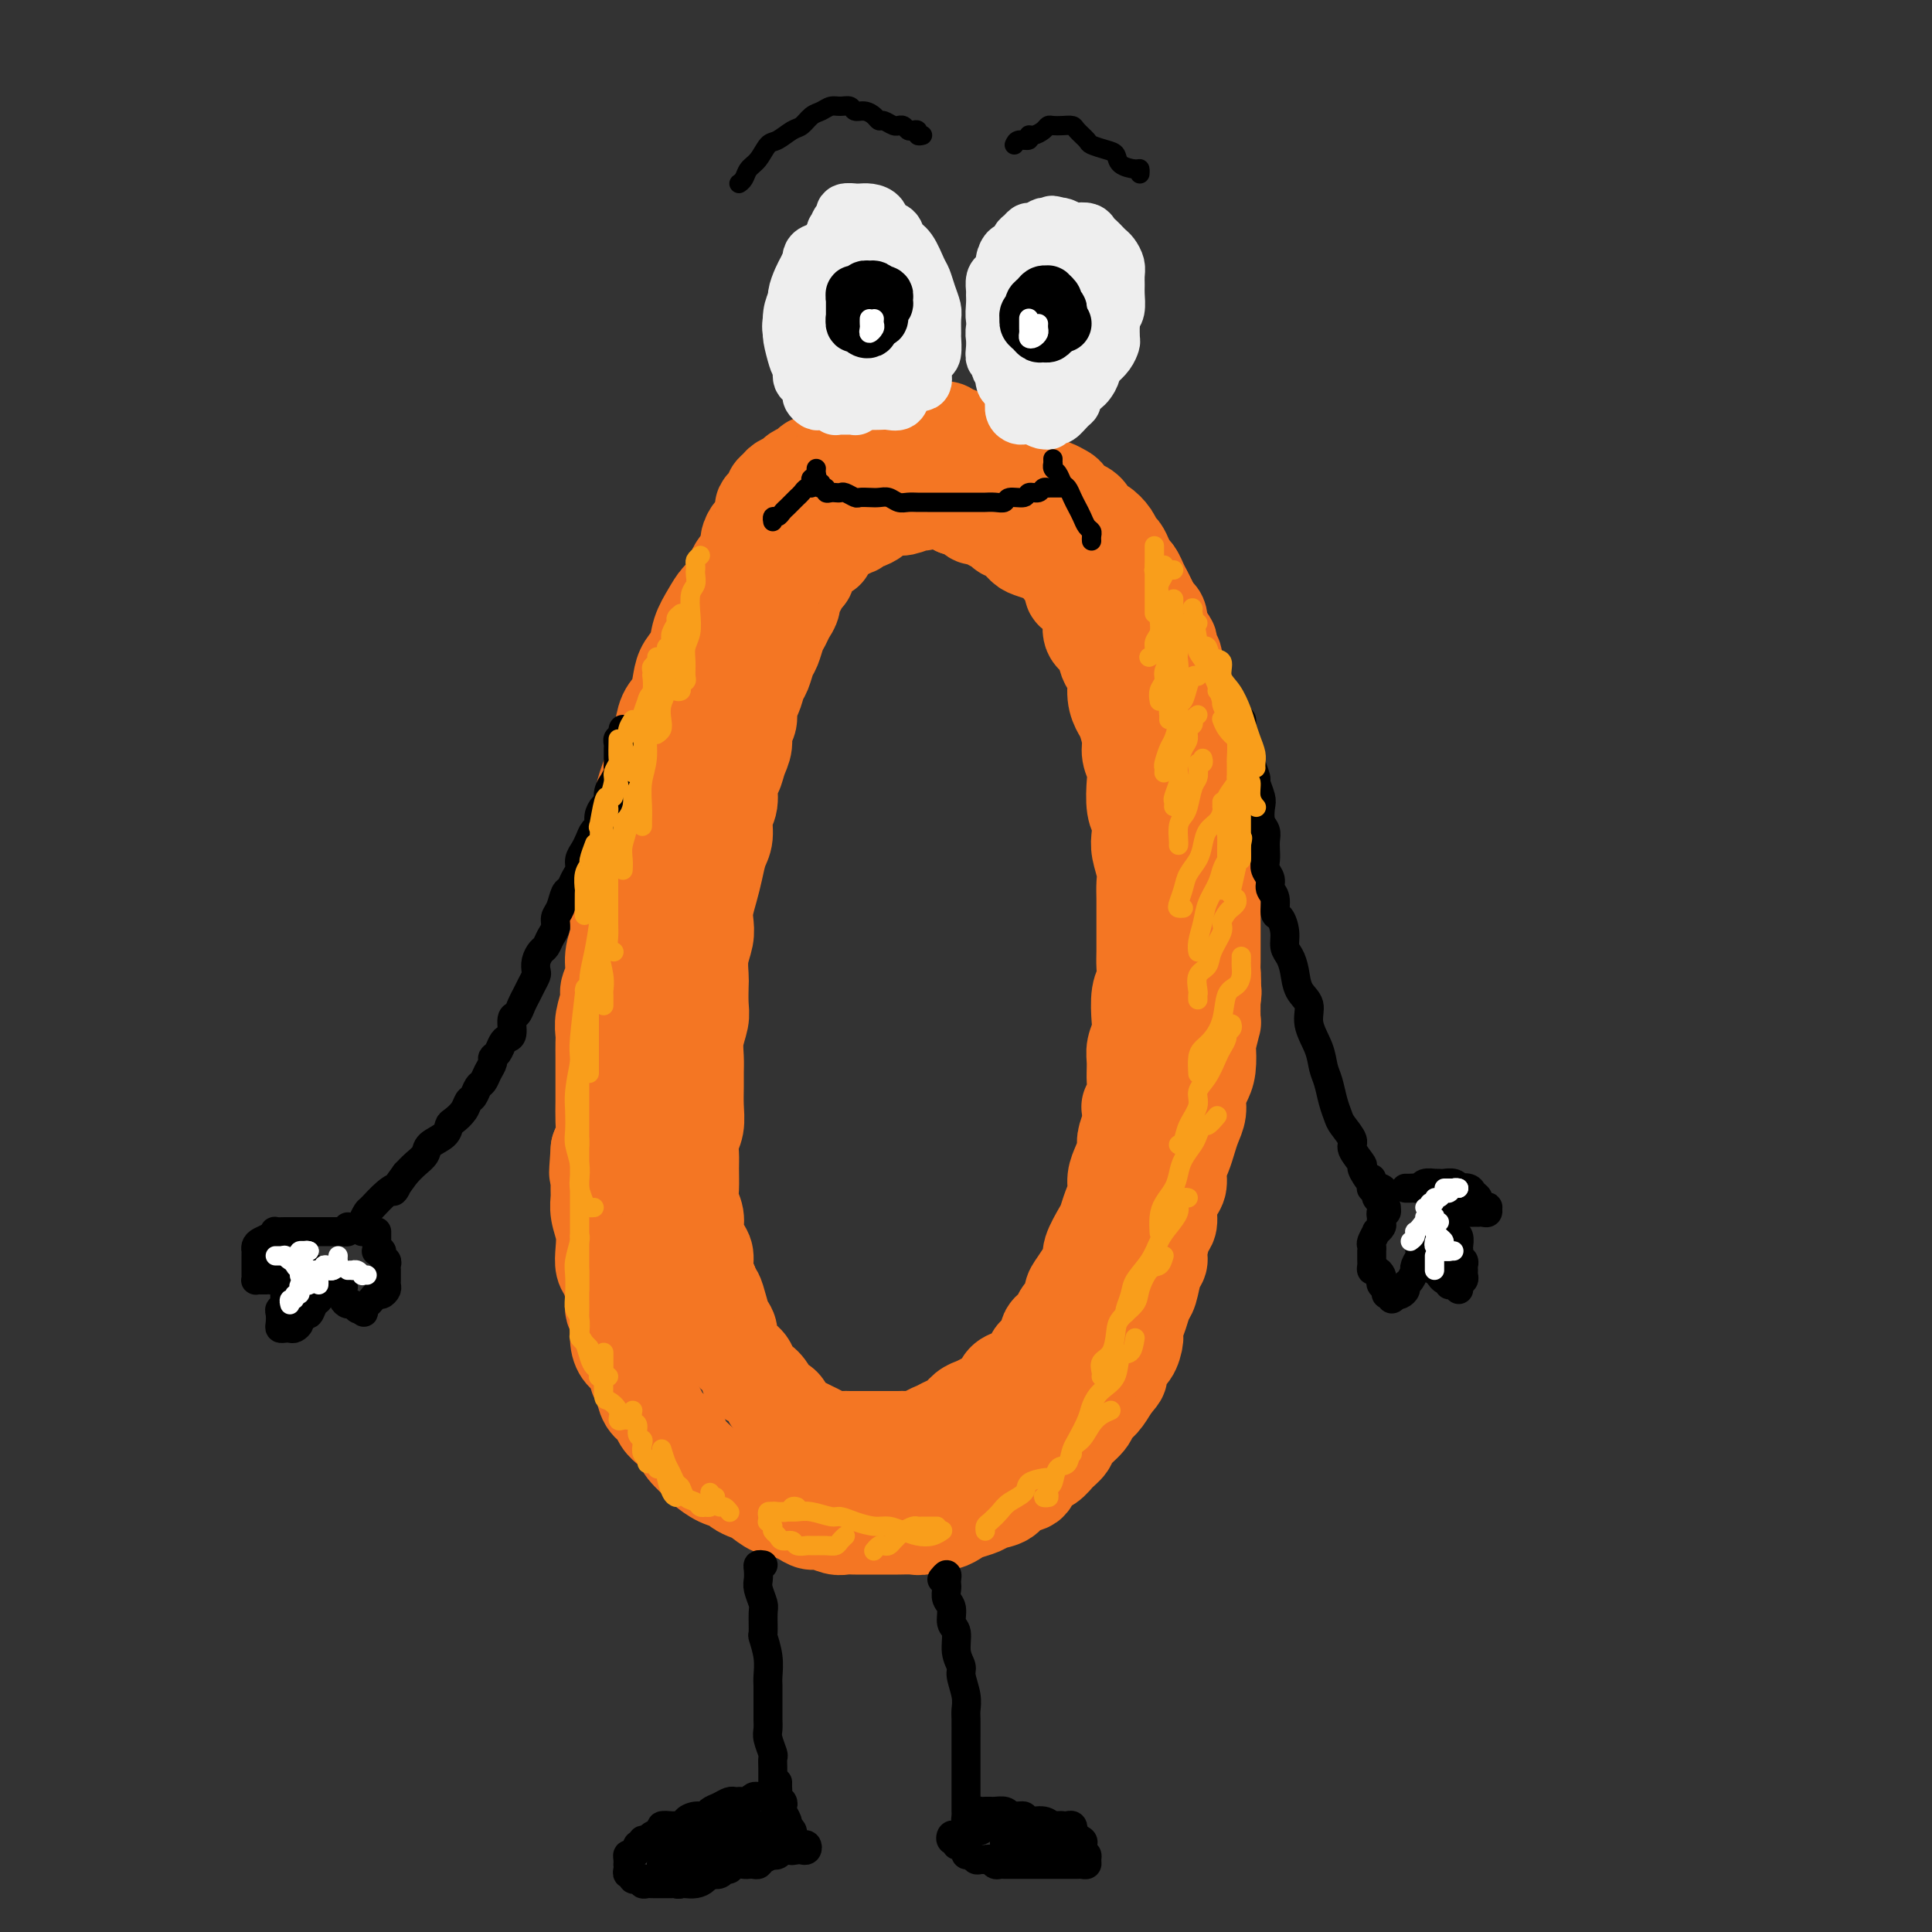 <svg viewBox='0 0 400 400' version='1.1' xmlns='http://www.w3.org/2000/svg' xmlns:xlink='http://www.w3.org/1999/xlink'><rect x="0" y="0" width="400" height="400" fill="#333333" stroke="none"/><g fill='none' stroke='rgb(244,118,35)' stroke-width='20' stroke-linecap='round' stroke-linejoin='round'><path d='M171,114c-0.340,-0.009 -0.679,-0.017 -1,0c-0.321,0.017 -0.622,0.060 -1,0c-0.378,-0.060 -0.832,-0.223 -1,0c-0.168,0.223 -0.049,0.833 0,1c0.049,0.167 0.028,-0.110 0,0c-0.028,0.110 -0.063,0.606 0,1c0.063,0.394 0.224,0.687 0,1c-0.224,0.313 -0.835,0.646 -1,1c-0.165,0.354 0.114,0.728 0,1c-0.114,0.272 -0.622,0.443 -1,1c-0.378,0.557 -0.626,1.500 -1,2c-0.374,0.500 -0.874,0.555 -1,1c-0.126,0.445 0.121,1.278 0,2c-0.121,0.722 -0.610,1.333 -1,2c-0.390,0.667 -0.682,1.390 -1,2c-0.318,0.610 -0.663,1.107 -1,2c-0.337,0.893 -0.667,2.183 -1,3c-0.333,0.817 -0.668,1.162 -1,2c-0.332,0.838 -0.662,2.168 -1,3c-0.338,0.832 -0.683,1.167 -1,2c-0.317,0.833 -0.606,2.166 -1,3c-0.394,0.834 -0.893,1.171 -1,2c-0.107,0.829 0.179,2.152 0,3c-0.179,0.848 -0.823,1.222 -1,2c-0.177,0.778 0.111,1.959 0,3c-0.111,1.041 -0.622,1.943 -1,3c-0.378,1.057 -0.622,2.268 -1,3c-0.378,0.732 -0.889,0.985 -1,2c-0.111,1.015 0.177,2.792 0,4c-0.177,1.208 -0.821,1.848 -1,3c-0.179,1.152 0.106,2.815 0,4c-0.106,1.185 -0.603,1.892 -1,3c-0.397,1.108 -0.694,2.617 -1,4c-0.306,1.383 -0.622,2.641 -1,4c-0.378,1.359 -0.819,2.819 -1,4c-0.181,1.181 -0.101,2.082 0,3c0.101,0.918 0.223,1.852 0,3c-0.223,1.148 -0.791,2.508 -1,4c-0.209,1.492 -0.060,3.115 0,4c0.060,0.885 0.030,1.031 0,2c-0.030,0.969 -0.061,2.763 0,4c0.061,1.237 0.212,1.919 0,3c-0.212,1.081 -0.789,2.560 -1,4c-0.211,1.440 -0.055,2.840 0,4c0.055,1.160 0.011,2.081 0,3c-0.011,0.919 0.011,1.835 0,3c-0.011,1.165 -0.056,2.579 0,4c0.056,1.421 0.211,2.849 0,4c-0.211,1.151 -0.790,2.026 -1,3c-0.210,0.974 -0.052,2.046 0,3c0.052,0.954 -0.001,1.791 0,3c0.001,1.209 0.055,2.789 0,4c-0.055,1.211 -0.221,2.053 0,3c0.221,0.947 0.829,2.000 1,3c0.171,1.000 -0.095,1.948 0,3c0.095,1.052 0.551,2.210 1,3c0.449,0.790 0.890,1.213 1,2c0.110,0.787 -0.111,1.939 0,3c0.111,1.061 0.556,2.030 1,3'/><path d='M147,266c0.796,2.944 0.786,1.804 1,2c0.214,0.196 0.651,1.729 1,3c0.349,1.271 0.609,2.280 1,3c0.391,0.720 0.912,1.153 1,2c0.088,0.847 -0.258,2.110 0,3c0.258,0.890 1.120,1.407 2,2c0.880,0.593 1.779,1.262 2,2c0.221,0.738 -0.235,1.545 0,2c0.235,0.455 1.162,0.560 2,1c0.838,0.440 1.586,1.217 2,2c0.414,0.783 0.495,1.572 1,2c0.505,0.428 1.434,0.496 2,1c0.566,0.504 0.771,1.444 1,2c0.229,0.556 0.484,0.727 1,1c0.516,0.273 1.293,0.648 2,1c0.707,0.352 1.344,0.683 2,1c0.656,0.317 1.330,0.621 2,1c0.670,0.379 1.334,0.834 2,1c0.666,0.166 1.333,0.045 2,0c0.667,-0.045 1.333,-0.012 2,0c0.667,0.012 1.334,0.003 2,0c0.666,-0.003 1.332,-0.001 2,0c0.668,0.001 1.338,0.001 2,0c0.662,-0.001 1.314,-0.003 2,0c0.686,0.003 1.405,0.012 2,0c0.595,-0.012 1.065,-0.045 2,0c0.935,0.045 2.333,0.168 3,0c0.667,-0.168 0.601,-0.626 1,-1c0.399,-0.374 1.262,-0.663 2,-1c0.738,-0.337 1.352,-0.720 2,-1c0.648,-0.280 1.329,-0.456 2,-1c0.671,-0.544 1.332,-1.454 2,-2c0.668,-0.546 1.344,-0.727 2,-1c0.656,-0.273 1.292,-0.636 2,-1c0.708,-0.364 1.489,-0.728 2,-1c0.511,-0.272 0.753,-0.453 1,-1c0.247,-0.547 0.500,-1.460 1,-2c0.500,-0.540 1.246,-0.707 2,-1c0.754,-0.293 1.517,-0.711 2,-1c0.483,-0.289 0.688,-0.447 1,-1c0.312,-0.553 0.732,-1.499 1,-2c0.268,-0.501 0.385,-0.557 1,-1c0.615,-0.443 1.728,-1.273 2,-2c0.272,-0.727 -0.295,-1.350 0,-2c0.295,-0.650 1.454,-1.328 2,-2c0.546,-0.672 0.478,-1.338 1,-2c0.522,-0.662 1.633,-1.318 2,-2c0.367,-0.682 -0.008,-1.388 0,-2c0.008,-0.612 0.401,-1.130 1,-2c0.599,-0.870 1.403,-2.091 2,-3c0.597,-0.909 0.986,-1.506 1,-2c0.014,-0.494 -0.346,-0.884 0,-2c0.346,-1.116 1.398,-2.959 2,-4c0.602,-1.041 0.752,-1.279 1,-2c0.248,-0.721 0.592,-1.926 1,-3c0.408,-1.074 0.879,-2.016 1,-3c0.121,-0.984 -0.108,-2.010 0,-3c0.108,-0.990 0.555,-1.946 1,-3c0.445,-1.054 0.889,-2.207 1,-3c0.111,-0.793 -0.111,-1.227 0,-2c0.111,-0.773 0.556,-1.887 1,-3'/><path d='M234,233c2.569,-7.780 0.491,-4.731 0,-4c-0.491,0.731 0.604,-0.857 1,-2c0.396,-1.143 0.092,-1.840 0,-3c-0.092,-1.160 0.027,-2.782 0,-4c-0.027,-1.218 -0.200,-2.030 0,-3c0.200,-0.970 0.771,-2.097 1,-3c0.229,-0.903 0.114,-1.581 0,-3c-0.114,-1.419 -0.227,-3.579 0,-5c0.227,-1.421 0.793,-2.102 1,-3c0.207,-0.898 0.056,-2.011 0,-3c-0.056,-0.989 -0.015,-1.854 0,-3c0.015,-1.146 0.005,-2.574 0,-4c-0.005,-1.426 -0.005,-2.850 0,-4c0.005,-1.150 0.015,-2.026 0,-3c-0.015,-0.974 -0.056,-2.046 0,-3c0.056,-0.954 0.207,-1.789 0,-3c-0.207,-1.211 -0.774,-2.796 -1,-4c-0.226,-1.204 -0.112,-2.026 0,-3c0.112,-0.974 0.222,-2.098 0,-3c-0.222,-0.902 -0.777,-1.580 -1,-3c-0.223,-1.420 -0.115,-3.581 0,-5c0.115,-1.419 0.238,-2.095 0,-3c-0.238,-0.905 -0.838,-2.040 -1,-3c-0.162,-0.960 0.115,-1.745 0,-3c-0.115,-1.255 -0.622,-2.980 -1,-4c-0.378,-1.020 -0.626,-1.336 -1,-2c-0.374,-0.664 -0.872,-1.676 -1,-3c-0.128,-1.324 0.116,-2.958 0,-4c-0.116,-1.042 -0.591,-1.491 -1,-2c-0.409,-0.509 -0.753,-1.080 -1,-2c-0.247,-0.920 -0.398,-2.191 -1,-3c-0.602,-0.809 -1.654,-1.156 -2,-2c-0.346,-0.844 0.014,-2.185 0,-3c-0.014,-0.815 -0.403,-1.105 -1,-2c-0.597,-0.895 -1.403,-2.394 -2,-3c-0.597,-0.606 -0.986,-0.319 -1,-1c-0.014,-0.681 0.347,-2.332 0,-3c-0.347,-0.668 -1.401,-0.354 -2,-1c-0.599,-0.646 -0.741,-2.252 -1,-3c-0.259,-0.748 -0.633,-0.637 -1,-1c-0.367,-0.363 -0.728,-1.201 -1,-2c-0.272,-0.799 -0.457,-1.561 -1,-2c-0.543,-0.439 -1.445,-0.555 -2,-1c-0.555,-0.445 -0.764,-1.220 -1,-2c-0.236,-0.780 -0.501,-1.566 -1,-2c-0.499,-0.434 -1.232,-0.515 -2,-1c-0.768,-0.485 -1.570,-1.374 -2,-2c-0.430,-0.626 -0.487,-0.990 -1,-1c-0.513,-0.010 -1.483,0.334 -2,0c-0.517,-0.334 -0.580,-1.347 -1,-2c-0.420,-0.653 -1.197,-0.945 -2,-1c-0.803,-0.055 -1.632,0.129 -2,0c-0.368,-0.129 -0.273,-0.570 -1,-1c-0.727,-0.430 -2.274,-0.847 -3,-1c-0.726,-0.153 -0.631,-0.040 -1,0c-0.369,0.040 -1.202,0.007 -2,0c-0.798,-0.007 -1.562,0.012 -2,0c-0.438,-0.012 -0.550,-0.055 -1,0c-0.450,0.055 -1.236,0.207 -2,0c-0.764,-0.207 -1.504,-0.773 -2,-1c-0.496,-0.227 -0.748,-0.113 -1,0'/><path d='M185,95c-3.042,-0.464 -2.148,-0.124 -2,0c0.148,0.124 -0.451,0.032 -1,0c-0.549,-0.032 -1.048,-0.005 -2,0c-0.952,0.005 -2.355,-0.013 -3,0c-0.645,0.013 -0.530,0.055 -1,0c-0.470,-0.055 -1.525,-0.208 -2,0c-0.475,0.208 -0.369,0.777 -1,1c-0.631,0.223 -1.999,0.101 -3,0c-1.001,-0.101 -1.634,-0.182 -2,0c-0.366,0.182 -0.465,0.626 -1,1c-0.535,0.374 -1.506,0.678 -2,1c-0.494,0.322 -0.510,0.664 -1,1c-0.490,0.336 -1.455,0.667 -2,1c-0.545,0.333 -0.672,0.667 -1,1c-0.328,0.333 -0.858,0.664 -1,1c-0.142,0.336 0.102,0.675 0,1c-0.102,0.325 -0.552,0.635 -1,1c-0.448,0.365 -0.895,0.783 -1,1c-0.105,0.217 0.131,0.231 0,1c-0.131,0.769 -0.630,2.293 -1,3c-0.370,0.707 -0.610,0.597 -1,1c-0.390,0.403 -0.930,1.319 -1,2c-0.070,0.681 0.329,1.126 0,2c-0.329,0.874 -1.386,2.176 -2,3c-0.614,0.824 -0.784,1.171 -1,2c-0.216,0.829 -0.476,2.140 -1,3c-0.524,0.860 -1.310,1.269 -2,2c-0.690,0.731 -1.284,1.783 -2,3c-0.716,1.217 -1.553,2.598 -2,4c-0.447,1.402 -0.505,2.825 -1,4c-0.495,1.175 -1.428,2.104 -2,3c-0.572,0.896 -0.783,1.761 -1,3c-0.217,1.239 -0.439,2.853 -1,4c-0.561,1.147 -1.459,1.828 -2,3c-0.541,1.172 -0.723,2.834 -1,4c-0.277,1.166 -0.648,1.837 -1,3c-0.352,1.163 -0.686,2.818 -1,4c-0.314,1.182 -0.609,1.891 -1,3c-0.391,1.109 -0.878,2.617 -1,4c-0.122,1.383 0.122,2.641 0,4c-0.122,1.359 -0.611,2.818 -1,4c-0.389,1.182 -0.679,2.088 -1,3c-0.321,0.912 -0.673,1.832 -1,3c-0.327,1.168 -0.627,2.584 -1,4c-0.373,1.416 -0.817,2.833 -1,4c-0.183,1.167 -0.106,2.085 0,3c0.106,0.915 0.240,1.829 0,3c-0.240,1.171 -0.853,2.599 -1,4c-0.147,1.401 0.171,2.774 0,4c-0.171,1.226 -0.830,2.306 -1,3c-0.170,0.694 0.151,1.003 0,2c-0.151,0.997 -0.772,2.683 -1,4c-0.228,1.317 -0.061,2.263 0,3c0.061,0.737 0.016,1.263 0,2c-0.016,0.737 -0.005,1.685 0,3c0.005,1.315 0.002,2.999 0,4c-0.002,1.001 -0.003,1.321 0,2c0.003,0.679 0.011,1.718 0,3c-0.011,1.282 -0.041,2.807 0,4c0.041,1.193 0.155,2.055 0,3c-0.155,0.945 -0.577,1.972 -1,3'/><path d='M124,238c-0.618,8.211 -0.162,3.739 0,3c0.162,-0.739 0.029,2.255 0,4c-0.029,1.745 0.044,2.239 0,3c-0.044,0.761 -0.205,1.788 0,3c0.205,1.212 0.777,2.610 1,4c0.223,1.390 0.097,2.771 0,4c-0.097,1.229 -0.166,2.305 0,3c0.166,0.695 0.566,1.008 1,2c0.434,0.992 0.903,2.664 1,4c0.097,1.336 -0.177,2.335 0,3c0.177,0.665 0.807,0.997 1,2c0.193,1.003 -0.050,2.676 0,4c0.050,1.324 0.394,2.298 1,3c0.606,0.702 1.476,1.133 2,2c0.524,0.867 0.703,2.172 1,3c0.297,0.828 0.712,1.180 1,2c0.288,0.820 0.449,2.107 1,3c0.551,0.893 1.493,1.393 2,2c0.507,0.607 0.577,1.322 1,2c0.423,0.678 1.197,1.318 2,2c0.803,0.682 1.635,1.405 2,2c0.365,0.595 0.262,1.063 1,2c0.738,0.937 2.315,2.345 3,3c0.685,0.655 0.477,0.557 1,1c0.523,0.443 1.777,1.427 3,2c1.223,0.573 2.414,0.736 3,1c0.586,0.264 0.565,0.630 1,1c0.435,0.370 1.324,0.743 2,1c0.676,0.257 1.140,0.397 2,1c0.860,0.603 2.118,1.668 3,2c0.882,0.332 1.390,-0.070 2,0c0.610,0.070 1.322,0.611 2,1c0.678,0.389 1.322,0.626 2,1c0.678,0.374 1.389,0.885 2,1c0.611,0.115 1.121,-0.165 2,0c0.879,0.165 2.126,0.776 3,1c0.874,0.224 1.375,0.060 2,0c0.625,-0.060 1.374,-0.016 2,0c0.626,0.016 1.130,0.004 2,0c0.870,-0.004 2.105,-0.000 3,0c0.895,0.000 1.451,-0.004 2,0c0.549,0.004 1.092,0.016 2,0c0.908,-0.016 2.183,-0.060 3,0c0.817,0.060 1.176,0.223 2,0c0.824,-0.223 2.112,-0.833 3,-1c0.888,-0.167 1.378,0.110 2,0c0.622,-0.110 1.378,-0.606 2,-1c0.622,-0.394 1.110,-0.687 2,-1c0.890,-0.313 2.183,-0.646 3,-1c0.817,-0.354 1.159,-0.728 2,-1c0.841,-0.272 2.183,-0.443 3,-1c0.817,-0.557 1.111,-1.500 2,-2c0.889,-0.500 2.375,-0.557 3,-1c0.625,-0.443 0.389,-1.272 1,-2c0.611,-0.728 2.069,-1.353 3,-2c0.931,-0.647 1.334,-1.314 2,-2c0.666,-0.686 1.596,-1.390 2,-2c0.404,-0.610 0.282,-1.125 1,-2c0.718,-0.875 2.275,-2.111 3,-3c0.725,-0.889 0.618,-1.432 1,-2c0.382,-0.568 1.252,-1.162 2,-2c0.748,-0.838 1.374,-1.919 2,-3'/><path d='M230,287c2.824,-3.386 1.383,-1.851 1,-2c-0.383,-0.149 0.293,-1.982 1,-3c0.707,-1.018 1.446,-1.222 2,-2c0.554,-0.778 0.922,-2.132 1,-3c0.078,-0.868 -0.134,-1.251 0,-2c0.134,-0.749 0.614,-1.864 1,-3c0.386,-1.136 0.677,-2.294 1,-3c0.323,-0.706 0.678,-0.959 1,-2c0.322,-1.041 0.612,-2.869 1,-4c0.388,-1.131 0.874,-1.566 1,-2c0.126,-0.434 -0.107,-0.869 0,-2c0.107,-1.131 0.554,-2.960 1,-4c0.446,-1.040 0.889,-1.293 1,-2c0.111,-0.707 -0.111,-1.869 0,-3c0.111,-1.131 0.555,-2.231 1,-3c0.445,-0.769 0.893,-1.206 1,-2c0.107,-0.794 -0.125,-1.945 0,-3c0.125,-1.055 0.607,-2.015 1,-3c0.393,-0.985 0.697,-1.997 1,-3c0.303,-1.003 0.607,-1.999 1,-3c0.393,-1.001 0.876,-2.006 1,-3c0.124,-0.994 -0.111,-1.975 0,-3c0.111,-1.025 0.570,-2.094 1,-3c0.430,-0.906 0.833,-1.649 1,-3c0.167,-1.351 0.097,-3.310 0,-4c-0.097,-0.690 -0.223,-0.112 0,-1c0.223,-0.888 0.793,-3.244 1,-4c0.207,-0.756 0.051,0.087 0,-1c-0.051,-1.087 0.001,-4.105 0,-5c-0.001,-0.895 -0.057,0.332 0,0c0.057,-0.332 0.227,-2.225 0,-3c-0.227,-0.775 -0.849,-0.433 -1,-1c-0.151,-0.567 0.170,-2.043 0,-3c-0.170,-0.957 -0.830,-1.396 -1,-2c-0.170,-0.604 0.151,-1.373 0,-2c-0.151,-0.627 -0.772,-1.112 -1,-2c-0.228,-0.888 -0.061,-2.180 0,-3c0.061,-0.820 0.017,-1.169 0,-2c-0.017,-0.831 -0.008,-2.144 0,-3c0.008,-0.856 0.016,-1.253 0,-2c-0.016,-0.747 -0.056,-1.842 0,-3c0.056,-1.158 0.207,-2.379 0,-3c-0.207,-0.621 -0.773,-0.643 -1,-1c-0.227,-0.357 -0.116,-1.049 0,-2c0.116,-0.951 0.238,-2.160 0,-3c-0.238,-0.840 -0.834,-1.309 -1,-2c-0.166,-0.691 0.100,-1.603 0,-2c-0.100,-0.397 -0.566,-0.281 -1,-1c-0.434,-0.719 -0.837,-2.275 -1,-3c-0.163,-0.725 -0.085,-0.618 0,-1c0.085,-0.382 0.177,-1.253 0,-2c-0.177,-0.747 -0.622,-1.369 -1,-2c-0.378,-0.631 -0.689,-1.271 -1,-2c-0.311,-0.729 -0.622,-1.546 -1,-2c-0.378,-0.454 -0.823,-0.546 -1,-1c-0.177,-0.454 -0.085,-1.272 0,-2c0.085,-0.728 0.164,-1.366 0,-2c-0.164,-0.634 -0.570,-1.263 -1,-2c-0.430,-0.737 -0.885,-1.583 -1,-2c-0.115,-0.417 0.110,-0.405 0,-1c-0.110,-0.595 -0.555,-1.798 -1,-3'/><path d='M237,141c-1.791,-4.776 -1.267,-1.716 -1,-1c0.267,0.716 0.279,-0.912 0,-2c-0.279,-1.088 -0.848,-1.635 -1,-2c-0.152,-0.365 0.113,-0.548 0,-1c-0.113,-0.452 -0.604,-1.173 -1,-2c-0.396,-0.827 -0.698,-1.761 -1,-2c-0.302,-0.239 -0.606,0.216 -1,0c-0.394,-0.216 -0.879,-1.105 -1,-2c-0.121,-0.895 0.123,-1.798 0,-2c-0.123,-0.202 -0.612,0.297 -1,0c-0.388,-0.297 -0.676,-1.389 -1,-2c-0.324,-0.611 -0.683,-0.740 -1,-1c-0.317,-0.260 -0.592,-0.652 -1,-1c-0.408,-0.348 -0.949,-0.653 -1,-1c-0.051,-0.347 0.389,-0.737 0,-1c-0.389,-0.263 -1.606,-0.399 -2,-1c-0.394,-0.601 0.035,-1.666 0,-2c-0.035,-0.334 -0.534,0.064 -1,0c-0.466,-0.064 -0.898,-0.591 -1,-1c-0.102,-0.409 0.128,-0.701 0,-1c-0.128,-0.299 -0.613,-0.605 -1,-1c-0.387,-0.395 -0.676,-0.879 -1,-1c-0.324,-0.121 -0.682,0.123 -1,0c-0.318,-0.123 -0.596,-0.611 -1,-1c-0.404,-0.389 -0.935,-0.679 -1,-1c-0.065,-0.321 0.337,-0.673 0,-1c-0.337,-0.327 -1.413,-0.627 -2,-1c-0.587,-0.373 -0.686,-0.817 -1,-1c-0.314,-0.183 -0.844,-0.104 -1,0c-0.156,0.104 0.060,0.234 0,0c-0.060,-0.234 -0.398,-0.834 -1,-1c-0.602,-0.166 -1.469,0.100 -2,0c-0.531,-0.100 -0.725,-0.566 -1,-1c-0.275,-0.434 -0.631,-0.834 -1,-1c-0.369,-0.166 -0.751,-0.097 -1,0c-0.249,0.097 -0.364,0.222 -1,0c-0.636,-0.222 -1.794,-0.792 -2,-1c-0.206,-0.208 0.539,-0.055 0,0c-0.539,0.055 -2.363,0.011 -3,0c-0.637,-0.011 -0.086,0.012 0,0c0.086,-0.012 -0.293,-0.060 -1,0c-0.707,0.060 -1.744,0.226 -2,0c-0.256,-0.226 0.268,-0.845 0,-1c-0.268,-0.155 -1.329,0.155 -2,0c-0.671,-0.155 -0.953,-0.773 -1,-1c-0.047,-0.227 0.142,-0.061 0,0c-0.142,0.061 -0.615,0.016 -1,0c-0.385,-0.016 -0.681,-0.004 -1,0c-0.319,0.004 -0.662,0.001 -1,0c-0.338,-0.001 -0.673,-0.000 -1,0c-0.327,0.000 -0.647,-0.001 -1,0c-0.353,0.001 -0.739,0.004 -1,0c-0.261,-0.004 -0.399,-0.016 -1,0c-0.601,0.016 -1.667,0.061 -2,0c-0.333,-0.061 0.065,-0.226 0,0c-0.065,0.226 -0.595,0.844 -1,1c-0.405,0.156 -0.686,-0.150 -1,0c-0.314,0.150 -0.661,0.757 -1,1c-0.339,0.243 -0.669,0.121 -1,0'/><path d='M182,105c-1.962,0.246 -0.367,-0.140 0,0c0.367,0.140 -0.493,0.807 -1,1c-0.507,0.193 -0.662,-0.088 -1,0c-0.338,0.088 -0.860,0.546 -1,1c-0.140,0.454 0.102,0.905 0,1c-0.102,0.095 -0.549,-0.166 -1,0c-0.451,0.166 -0.907,0.759 -1,1c-0.093,0.241 0.175,0.131 0,0c-0.175,-0.131 -0.794,-0.283 -1,0c-0.206,0.283 0.001,1.000 0,1c-0.001,0.000 -0.209,-0.717 0,-1c0.209,-0.283 0.834,-0.131 1,0c0.166,0.131 -0.126,0.243 0,0c0.126,-0.243 0.671,-0.840 1,-1c0.329,-0.160 0.443,0.116 1,0c0.557,-0.116 1.558,-0.624 2,-1c0.442,-0.376 0.326,-0.622 1,-1c0.674,-0.378 2.139,-0.890 3,-1c0.861,-0.110 1.120,0.181 2,0c0.880,-0.181 2.383,-0.833 3,-1c0.617,-0.167 0.350,0.151 1,0c0.650,-0.151 2.217,-0.770 3,-1c0.783,-0.230 0.783,-0.072 1,0c0.217,0.072 0.649,0.058 1,0c0.351,-0.058 0.619,-0.160 1,0c0.381,0.160 0.876,0.581 1,1c0.124,0.419 -0.123,0.834 0,1c0.123,0.166 0.614,0.082 1,0c0.386,-0.082 0.666,-0.163 1,0c0.334,0.163 0.724,0.568 1,1c0.276,0.432 0.440,0.889 1,1c0.560,0.111 1.515,-0.126 2,0c0.485,0.126 0.501,0.615 1,1c0.499,0.385 1.483,0.666 2,1c0.517,0.334 0.567,0.720 1,1c0.433,0.280 1.249,0.452 2,1c0.751,0.548 1.436,1.470 2,2c0.564,0.530 1.005,0.667 2,1c0.995,0.333 2.542,0.863 3,1c0.458,0.137 -0.173,-0.119 0,0c0.173,0.119 1.150,0.612 2,1c0.850,0.388 1.575,0.671 2,1c0.425,0.329 0.551,0.703 1,1c0.449,0.297 1.220,0.516 2,1c0.780,0.484 1.570,1.233 2,2c0.430,0.767 0.500,1.553 1,2c0.500,0.447 1.428,0.556 2,1c0.572,0.444 0.786,1.222 1,2'/><path d='M230,126c5.245,3.895 1.857,2.132 1,2c-0.857,-0.132 0.816,1.368 2,2c1.184,0.632 1.880,0.396 2,1c0.120,0.604 -0.337,2.048 0,3c0.337,0.952 1.466,1.414 2,2c0.534,0.586 0.472,1.298 1,2c0.528,0.702 1.647,1.395 2,2c0.353,0.605 -0.059,1.124 0,2c0.059,0.876 0.590,2.111 1,3c0.410,0.889 0.697,1.434 1,2c0.303,0.566 0.620,1.153 1,2c0.380,0.847 0.824,1.954 1,3c0.176,1.046 0.085,2.030 0,3c-0.085,0.970 -0.163,1.925 0,3c0.163,1.075 0.566,2.269 1,3c0.434,0.731 0.900,0.998 1,2c0.100,1.002 -0.166,2.737 0,4c0.166,1.263 0.762,2.053 1,3c0.238,0.947 0.116,2.051 0,3c-0.116,0.949 -0.227,1.742 0,3c0.227,1.258 0.793,2.981 1,4c0.207,1.019 0.055,1.334 0,2c-0.055,0.666 -0.015,1.684 0,3c0.015,1.316 0.004,2.930 0,4c-0.004,1.070 -0.001,1.597 0,2c0.001,0.403 0.001,0.681 0,2c-0.001,1.319 -0.004,3.680 0,5c0.004,1.320 0.016,1.600 0,2c-0.016,0.400 -0.060,0.919 0,2c0.060,1.081 0.223,2.723 0,4c-0.223,1.277 -0.830,2.190 -1,3c-0.170,0.810 0.099,1.519 0,3c-0.099,1.481 -0.566,3.734 -1,5c-0.434,1.266 -0.834,1.546 -1,2c-0.166,0.454 -0.097,1.084 0,2c0.097,0.916 0.222,2.118 0,3c-0.222,0.882 -0.790,1.444 -1,2c-0.210,0.556 -0.060,1.108 0,2c0.060,0.892 0.031,2.126 0,3c-0.031,0.874 -0.065,1.390 0,2c0.065,0.610 0.227,1.314 0,2c-0.227,0.686 -0.844,1.353 -1,2c-0.156,0.647 0.150,1.273 0,2c-0.150,0.727 -0.757,1.556 -1,2c-0.243,0.444 -0.122,0.503 0,1c0.122,0.497 0.244,1.431 0,2c-0.244,0.569 -0.854,0.772 -1,1c-0.146,0.228 0.172,0.480 0,1c-0.172,0.520 -0.834,1.309 -1,2c-0.166,0.691 0.163,1.283 0,2c-0.163,0.717 -0.817,1.558 -1,2c-0.183,0.442 0.105,0.485 0,1c-0.105,0.515 -0.602,1.503 -1,2c-0.398,0.497 -0.699,0.504 -1,1c-0.301,0.496 -0.604,1.483 -1,2c-0.396,0.517 -0.884,0.566 -1,1c-0.116,0.434 0.140,1.254 0,2c-0.140,0.746 -0.677,1.416 -1,2c-0.323,0.584 -0.433,1.080 -1,2c-0.567,0.920 -1.591,2.263 -2,3c-0.409,0.737 -0.205,0.869 0,1'/><path d='M231,269c-2.129,5.639 -0.951,2.738 -1,2c-0.049,-0.738 -1.326,0.689 -2,2c-0.674,1.311 -0.744,2.505 -1,3c-0.256,0.495 -0.699,0.289 -1,1c-0.301,0.711 -0.461,2.339 -1,3c-0.539,0.661 -1.457,0.356 -2,1c-0.543,0.644 -0.710,2.238 -1,3c-0.290,0.762 -0.703,0.692 -1,1c-0.297,0.308 -0.478,0.993 -1,2c-0.522,1.007 -1.383,2.335 -2,3c-0.617,0.665 -0.988,0.665 -1,1c-0.012,0.335 0.336,1.004 0,2c-0.336,0.996 -1.355,2.320 -2,3c-0.645,0.680 -0.916,0.715 -1,1c-0.084,0.285 0.020,0.821 0,1c-0.020,0.179 -0.164,0.002 0,0c0.164,-0.002 0.635,0.173 1,0c0.365,-0.173 0.622,-0.693 1,-1c0.378,-0.307 0.875,-0.402 1,-1c0.125,-0.598 -0.121,-1.700 0,-2c0.121,-0.300 0.611,0.201 1,0c0.389,-0.201 0.678,-1.104 1,-2c0.322,-0.896 0.678,-1.783 1,-2c0.322,-0.217 0.611,0.238 1,0c0.389,-0.238 0.878,-1.167 1,-2c0.122,-0.833 -0.122,-1.570 0,-2c0.122,-0.430 0.610,-0.552 1,-1c0.390,-0.448 0.681,-1.222 1,-2c0.319,-0.778 0.667,-1.560 1,-2c0.333,-0.440 0.652,-0.538 1,-1c0.348,-0.462 0.723,-1.288 1,-2c0.277,-0.712 0.454,-1.311 1,-2c0.546,-0.689 1.460,-1.469 2,-2c0.540,-0.531 0.704,-0.815 1,-2c0.296,-1.185 0.723,-3.273 1,-4c0.277,-0.727 0.403,-0.092 1,-1c0.597,-0.908 1.666,-3.357 2,-4c0.334,-0.643 -0.065,0.522 0,0c0.065,-0.522 0.595,-2.730 1,-4c0.405,-1.270 0.686,-1.602 1,-2c0.314,-0.398 0.660,-0.863 1,-2c0.340,-1.137 0.673,-2.947 1,-4c0.327,-1.053 0.647,-1.349 1,-2c0.353,-0.651 0.739,-1.658 1,-3c0.261,-1.342 0.399,-3.020 1,-4c0.601,-0.980 1.666,-1.261 2,-2c0.334,-0.739 -0.065,-1.936 0,-3c0.065,-1.064 0.592,-1.995 1,-3c0.408,-1.005 0.698,-2.083 1,-3c0.302,-0.917 0.616,-1.672 1,-3c0.384,-1.328 0.839,-3.227 1,-4c0.161,-0.773 0.028,-0.420 0,-1c-0.028,-0.580 0.048,-2.095 0,-3c-0.048,-0.905 -0.219,-1.201 0,-2c0.219,-0.799 0.828,-2.100 1,-3c0.172,-0.900 -0.094,-1.400 0,-2c0.094,-0.600 0.547,-1.300 1,-2'/><path d='M250,211c2.337,-8.932 0.679,-5.261 0,-4c-0.679,1.261 -0.378,0.113 0,-1c0.378,-1.113 0.833,-2.190 1,-3c0.167,-0.810 0.045,-1.353 0,-2c-0.045,-0.647 -0.012,-1.400 0,-2c0.012,-0.600 0.003,-1.048 0,-2c-0.003,-0.952 -0.001,-2.408 0,-3c0.001,-0.592 0.000,-0.318 0,-1c-0.000,-0.682 -0.000,-2.318 0,-3c0.000,-0.682 0.000,-0.411 0,-1c-0.000,-0.589 -0.000,-2.039 0,-3c0.000,-0.961 0.001,-1.432 0,-2c-0.001,-0.568 -0.004,-1.234 0,-2c0.004,-0.766 0.015,-1.632 0,-2c-0.015,-0.368 -0.055,-0.237 0,-1c0.055,-0.763 0.207,-2.419 0,-3c-0.207,-0.581 -0.772,-0.086 -1,-1c-0.228,-0.914 -0.117,-3.238 0,-4c0.117,-0.762 0.242,0.038 0,0c-0.242,-0.038 -0.850,-0.912 -1,-2c-0.150,-1.088 0.157,-2.388 0,-3c-0.157,-0.612 -0.778,-0.535 -1,-1c-0.222,-0.465 -0.044,-1.470 0,-2c0.044,-0.530 -0.045,-0.583 0,-1c0.045,-0.417 0.223,-1.196 0,-2c-0.223,-0.804 -0.848,-1.633 -1,-2c-0.152,-0.367 0.171,-0.274 0,-1c-0.171,-0.726 -0.834,-2.272 -1,-3c-0.166,-0.728 0.166,-0.638 0,-1c-0.166,-0.362 -0.829,-1.178 -1,-2c-0.171,-0.822 0.150,-1.652 0,-2c-0.150,-0.348 -0.773,-0.216 -1,-1c-0.227,-0.784 -0.060,-2.486 0,-3c0.060,-0.514 0.012,0.160 0,0c-0.012,-0.160 0.011,-1.155 0,-2c-0.011,-0.845 -0.054,-1.541 0,-2c0.054,-0.459 0.207,-0.681 0,-1c-0.207,-0.319 -0.774,-0.733 -1,-1c-0.226,-0.267 -0.112,-0.386 0,-1c0.112,-0.614 0.224,-1.723 0,-2c-0.224,-0.277 -0.782,0.277 -1,0c-0.218,-0.277 -0.097,-1.383 0,-2c0.097,-0.617 0.171,-0.743 0,-1c-0.171,-0.257 -0.586,-0.646 -1,-1c-0.414,-0.354 -0.828,-0.672 -1,-1c-0.172,-0.328 -0.103,-0.665 0,-1c0.103,-0.335 0.239,-0.667 0,-1c-0.239,-0.333 -0.853,-0.667 -1,-1c-0.147,-0.333 0.171,-0.667 0,-1c-0.171,-0.333 -0.833,-0.667 -1,-1c-0.167,-0.333 0.162,-0.667 0,-1c-0.162,-0.333 -0.814,-0.667 -1,-1c-0.186,-0.333 0.095,-0.666 0,-1c-0.095,-0.334 -0.564,-0.668 -1,-1c-0.436,-0.332 -0.838,-0.663 -1,-1c-0.162,-0.337 -0.085,-0.682 0,-1c0.085,-0.318 0.177,-0.610 0,-1c-0.177,-0.390 -0.625,-0.878 -1,-1c-0.375,-0.122 -0.678,0.121 -1,0c-0.322,-0.121 -0.663,-0.606 -1,-1c-0.337,-0.394 -0.668,-0.697 -1,-1'/><path d='M231,116c-1.654,-3.250 -0.288,-2.377 0,-2c0.288,0.377 -0.501,0.256 -1,0c-0.499,-0.256 -0.708,-0.647 -1,-1c-0.292,-0.353 -0.666,-0.668 -1,-1c-0.334,-0.332 -0.629,-0.681 -1,-1c-0.371,-0.319 -0.820,-0.606 -1,-1c-0.180,-0.394 -0.091,-0.893 0,-1c0.091,-0.107 0.183,0.177 0,0c-0.183,-0.177 -0.642,-0.817 -1,-1c-0.358,-0.183 -0.617,0.091 -1,0c-0.383,-0.091 -0.891,-0.546 -1,-1c-0.109,-0.454 0.182,-0.906 0,-1c-0.182,-0.094 -0.836,0.172 -1,0c-0.164,-0.172 0.163,-0.781 0,-1c-0.163,-0.219 -0.817,-0.048 -1,0c-0.183,0.048 0.105,-0.028 0,0c-0.105,0.028 -0.602,0.162 -1,0c-0.398,-0.162 -0.698,-0.618 -1,-1c-0.302,-0.382 -0.606,-0.691 -1,-1c-0.394,-0.309 -0.879,-0.619 -1,-1c-0.121,-0.381 0.121,-0.834 0,-1c-0.121,-0.166 -0.606,-0.044 -1,0c-0.394,0.044 -0.697,0.012 -1,0c-0.303,-0.012 -0.605,-0.003 -1,0c-0.395,0.003 -0.883,0.001 -1,0c-0.117,-0.001 0.139,0.001 0,0c-0.139,-0.001 -0.671,-0.004 -1,0c-0.329,0.004 -0.455,0.015 -1,0c-0.545,-0.015 -1.508,-0.055 -2,0c-0.492,0.055 -0.513,0.207 -1,0c-0.487,-0.207 -1.440,-0.772 -2,-1c-0.560,-0.228 -0.727,-0.118 -1,0c-0.273,0.118 -0.651,0.243 -1,0c-0.349,-0.243 -0.667,-0.854 -1,-1c-0.333,-0.146 -0.680,0.172 -1,0c-0.320,-0.172 -0.614,-0.834 -1,-1c-0.386,-0.166 -0.862,0.166 -1,0c-0.138,-0.166 0.064,-0.829 0,-1c-0.064,-0.171 -0.395,0.150 -1,0c-0.605,-0.150 -1.486,-0.772 -2,-1c-0.514,-0.228 -0.663,-0.061 -1,0c-0.337,0.061 -0.864,0.017 -1,0c-0.136,-0.017 0.117,-0.008 0,0c-0.117,0.008 -0.605,0.016 -1,0c-0.395,-0.016 -0.697,-0.057 -1,0c-0.303,0.057 -0.606,0.211 -1,0c-0.394,-0.211 -0.879,-0.789 -1,-1c-0.121,-0.211 0.123,-0.056 0,0c-0.123,0.056 -0.611,0.014 -1,0c-0.389,-0.014 -0.678,0.000 -1,0c-0.322,-0.000 -0.678,-0.014 -1,0c-0.322,0.014 -0.611,0.056 -1,0c-0.389,-0.056 -0.878,-0.211 -1,0c-0.122,0.211 0.122,0.789 0,1c-0.122,0.211 -0.610,0.057 -1,0c-0.390,-0.057 -0.683,-0.016 -1,0c-0.317,0.016 -0.659,0.008 -1,0'/><path d='M183,96c-5.344,-0.772 -2.206,-0.203 -1,0c1.206,0.203 0.478,0.039 0,0c-0.478,-0.039 -0.706,0.046 -1,0c-0.294,-0.046 -0.652,-0.224 -1,0c-0.348,0.224 -0.685,0.848 -1,1c-0.315,0.152 -0.609,-0.169 -1,0c-0.391,0.169 -0.878,0.829 -1,1c-0.122,0.171 0.121,-0.146 0,0c-0.121,0.146 -0.607,0.756 -1,1c-0.393,0.244 -0.693,0.122 -1,0c-0.307,-0.122 -0.622,-0.243 -1,0c-0.378,0.243 -0.818,0.850 -1,1c-0.182,0.150 -0.104,-0.157 0,0c0.104,0.157 0.235,0.777 0,1c-0.235,0.223 -0.836,0.048 -1,0c-0.164,-0.048 0.109,0.030 0,0c-0.109,-0.030 -0.601,-0.169 -1,0c-0.399,0.169 -0.707,0.645 -1,1c-0.293,0.355 -0.573,0.589 -1,1c-0.427,0.411 -1.001,1.001 -1,1c0.001,-0.001 0.579,-0.592 1,-1c0.421,-0.408 0.686,-0.634 1,-1c0.314,-0.366 0.675,-0.872 1,-1c0.325,-0.128 0.612,0.121 1,0c0.388,-0.121 0.877,-0.611 1,-1c0.123,-0.389 -0.122,-0.678 0,-1c0.122,-0.322 0.609,-0.678 1,-1c0.391,-0.322 0.686,-0.611 1,-1c0.314,-0.389 0.647,-0.877 1,-1c0.353,-0.123 0.724,0.121 1,0c0.276,-0.121 0.455,-0.607 1,-1c0.545,-0.393 1.454,-0.693 2,-1c0.546,-0.307 0.728,-0.622 1,-1c0.272,-0.378 0.633,-0.819 1,-1c0.367,-0.181 0.741,-0.101 1,0c0.259,0.101 0.402,0.224 1,0c0.598,-0.224 1.652,-0.796 2,-1c0.348,-0.204 -0.009,-0.041 0,0c0.009,0.041 0.384,-0.042 1,0c0.616,0.042 1.475,0.207 2,0c0.525,-0.207 0.718,-0.786 1,-1c0.282,-0.214 0.654,-0.061 1,0c0.346,0.061 0.666,0.031 1,0c0.334,-0.031 0.681,-0.062 1,0c0.319,0.062 0.610,0.217 1,0c0.390,-0.217 0.878,-0.805 1,-1c0.122,-0.195 -0.122,0.003 0,0c0.122,-0.003 0.610,-0.208 1,0c0.390,0.208 0.682,0.829 1,1c0.318,0.171 0.663,-0.108 1,0c0.337,0.108 0.668,0.602 1,1c0.332,0.398 0.666,0.699 1,1'/><path d='M200,92c0.632,0.460 0.211,0.108 0,0c-0.211,-0.108 -0.211,0.026 0,0c0.211,-0.026 0.634,-0.213 1,0c0.366,0.213 0.675,0.827 1,1c0.325,0.173 0.664,-0.093 1,0c0.336,0.093 0.667,0.546 1,1c0.333,0.454 0.667,0.909 1,1c0.333,0.091 0.666,-0.182 1,0c0.334,0.182 0.671,0.818 1,1c0.329,0.182 0.652,-0.092 1,0c0.348,0.092 0.722,0.549 1,1c0.278,0.451 0.459,0.895 1,1c0.541,0.105 1.440,-0.129 2,0c0.560,0.129 0.779,0.622 1,1c0.221,0.378 0.444,0.640 1,1c0.556,0.360 1.444,0.816 2,1c0.556,0.184 0.779,0.095 1,0c0.221,-0.095 0.439,-0.198 1,0c0.561,0.198 1.463,0.696 2,1c0.537,0.304 0.707,0.414 1,1c0.293,0.586 0.709,1.650 1,2c0.291,0.350 0.458,-0.013 1,0c0.542,0.013 1.458,0.401 2,1c0.542,0.599 0.708,1.407 1,2c0.292,0.593 0.708,0.970 1,1c0.292,0.030 0.459,-0.288 1,0c0.541,0.288 1.454,1.180 2,2c0.546,0.820 0.724,1.567 1,2c0.276,0.433 0.651,0.553 1,1c0.349,0.447 0.671,1.222 1,2c0.329,0.778 0.666,1.559 1,2c0.334,0.441 0.667,0.542 1,1c0.333,0.458 0.667,1.272 1,2c0.333,0.728 0.664,1.369 1,2c0.336,0.631 0.678,1.252 1,2c0.322,0.748 0.625,1.622 1,2c0.375,0.378 0.822,0.260 1,1c0.178,0.740 0.086,2.339 0,3c-0.086,0.661 -0.168,0.385 0,1c0.168,0.615 0.585,2.121 1,3c0.415,0.879 0.830,1.132 1,2c0.170,0.868 0.097,2.352 0,3c-0.097,0.648 -0.218,0.462 0,1c0.218,0.538 0.776,1.802 1,3c0.224,1.198 0.112,2.331 0,3c-0.112,0.669 -0.226,0.874 0,2c0.226,1.126 0.793,3.174 1,4c0.207,0.826 0.056,0.429 0,1c-0.056,0.571 -0.015,2.111 0,3c0.015,0.889 0.004,1.128 0,2c-0.004,0.872 -0.001,2.378 0,3c0.001,0.622 0.000,0.358 0,1c-0.000,0.642 -0.000,2.188 0,3c0.000,0.812 0.001,0.891 0,1c-0.001,0.109 -0.004,0.250 0,1c0.004,0.750 0.016,2.109 0,3c-0.016,0.891 -0.061,1.313 0,2c0.061,0.687 0.226,1.637 0,2c-0.226,0.363 -0.844,0.139 -1,1c-0.156,0.861 0.150,2.809 0,4c-0.150,1.191 -0.757,1.626 -1,2c-0.243,0.374 -0.121,0.687 0,1'/><path d='M242,183c-0.248,5.165 0.131,3.079 0,3c-0.131,-0.079 -0.771,1.850 -1,3c-0.229,1.150 -0.047,1.519 0,2c0.047,0.481 -0.040,1.072 0,2c0.040,0.928 0.207,2.192 0,3c-0.207,0.808 -0.788,1.160 -1,2c-0.212,0.840 -0.056,2.168 0,3c0.056,0.832 0.011,1.168 0,2c-0.011,0.832 0.011,2.161 0,3c-0.011,0.839 -0.055,1.187 0,2c0.055,0.813 0.211,2.089 0,3c-0.211,0.911 -0.788,1.455 -1,2c-0.212,0.545 -0.061,1.089 0,2c0.061,0.911 0.030,2.187 0,3c-0.030,0.813 -0.060,1.162 0,2c0.060,0.838 0.208,2.164 0,3c-0.208,0.836 -0.773,1.182 -1,2c-0.227,0.818 -0.118,2.110 0,3c0.118,0.890 0.243,1.379 0,2c-0.243,0.621 -0.853,1.372 -1,2c-0.147,0.628 0.171,1.131 0,2c-0.171,0.869 -0.830,2.105 -1,3c-0.170,0.895 0.150,1.451 0,2c-0.150,0.549 -0.771,1.091 -1,2c-0.229,0.909 -0.065,2.185 0,3c0.065,0.815 0.031,1.168 0,2c-0.031,0.832 -0.060,2.143 0,3c0.060,0.857 0.208,1.259 0,2c-0.208,0.741 -0.773,1.822 -1,3c-0.227,1.178 -0.116,2.455 0,3c0.116,0.545 0.238,0.358 0,1c-0.238,0.642 -0.834,2.111 -1,3c-0.166,0.889 0.099,1.197 0,2c-0.099,0.803 -0.561,2.102 -1,3c-0.439,0.898 -0.854,1.396 -1,2c-0.146,0.604 -0.024,1.313 0,2c0.024,0.687 -0.049,1.353 0,2c0.049,0.647 0.220,1.276 0,2c-0.220,0.724 -0.832,1.545 -1,2c-0.168,0.455 0.110,0.546 0,1c-0.110,0.454 -0.606,1.273 -1,2c-0.394,0.727 -0.687,1.364 -1,2c-0.313,0.636 -0.647,1.273 -1,2c-0.353,0.727 -0.724,1.546 -1,2c-0.276,0.454 -0.458,0.544 -1,1c-0.542,0.456 -1.445,1.277 -2,2c-0.555,0.723 -0.762,1.348 -1,2c-0.238,0.652 -0.506,1.329 -1,2c-0.494,0.671 -1.215,1.335 -2,2c-0.785,0.665 -1.632,1.333 -2,2c-0.368,0.667 -0.255,1.335 -1,2c-0.745,0.665 -2.349,1.329 -3,2c-0.651,0.671 -0.349,1.349 -1,2c-0.651,0.651 -2.255,1.274 -3,2c-0.745,0.726 -0.631,1.554 -1,2c-0.369,0.446 -1.223,0.511 -2,1c-0.777,0.489 -1.478,1.401 -2,2c-0.522,0.599 -0.863,0.885 -1,1c-0.137,0.115 -0.068,0.057 0,0'/><path d='M137,261c-0.000,0.448 -0.000,0.896 0,1c0.000,0.104 0.000,-0.137 0,0c-0.000,0.137 -0.001,0.651 0,1c0.001,0.349 0.002,0.531 0,1c-0.002,0.469 -0.008,1.224 0,2c0.008,0.776 0.030,1.573 0,2c-0.030,0.427 -0.110,0.485 0,1c0.110,0.515 0.411,1.487 1,2c0.589,0.513 1.464,0.569 2,1c0.536,0.431 0.731,1.239 1,2c0.269,0.761 0.611,1.474 1,2c0.389,0.526 0.825,0.865 1,1c0.175,0.135 0.087,0.068 0,0'/></g>
<g fill='none' stroke='rgb(238,238,238)' stroke-width='12' stroke-linecap='round' stroke-linejoin='round'><path d='M176,66c0.113,-0.024 0.226,-0.048 0,0c-0.226,0.048 -0.792,0.166 -1,0c-0.208,-0.166 -0.060,-0.618 0,-1c0.060,-0.382 0.031,-0.695 0,-1c-0.031,-0.305 -0.065,-0.604 0,-1c0.065,-0.396 0.228,-0.891 0,-1c-0.228,-0.109 -0.849,0.166 -1,0c-0.151,-0.166 0.167,-0.774 0,-1c-0.167,-0.226 -0.819,-0.069 -1,0c-0.181,0.069 0.110,0.050 0,0c-0.110,-0.050 -0.622,-0.132 -1,0c-0.378,0.132 -0.623,0.477 -1,1c-0.377,0.523 -0.885,1.223 -1,2c-0.115,0.777 0.165,1.629 0,2c-0.165,0.371 -0.773,0.259 -1,1c-0.227,0.741 -0.073,2.335 0,3c0.073,0.665 0.065,0.401 0,1c-0.065,0.599 -0.186,2.059 0,3c0.186,0.941 0.679,1.362 1,2c0.321,0.638 0.470,1.493 1,2c0.530,0.507 1.440,0.668 2,1c0.560,0.332 0.770,0.837 1,1c0.230,0.163 0.481,-0.016 1,0c0.519,0.016 1.307,0.227 2,0c0.693,-0.227 1.290,-0.892 2,-1c0.710,-0.108 1.534,0.340 2,0c0.466,-0.340 0.574,-1.467 1,-2c0.426,-0.533 1.171,-0.471 2,-1c0.829,-0.529 1.743,-1.647 2,-2c0.257,-0.353 -0.141,0.060 0,0c0.141,-0.060 0.822,-0.594 1,-1c0.178,-0.406 -0.147,-0.685 0,-1c0.147,-0.315 0.767,-0.666 1,-1c0.233,-0.334 0.077,-0.651 0,-1c-0.077,-0.349 -0.077,-0.732 0,-1c0.077,-0.268 0.231,-0.423 0,-1c-0.231,-0.577 -0.849,-1.576 -1,-2c-0.151,-0.424 0.163,-0.274 0,-1c-0.163,-0.726 -0.803,-2.330 -1,-3c-0.197,-0.670 0.050,-0.408 0,-1c-0.050,-0.592 -0.399,-2.039 -1,-3c-0.601,-0.961 -1.456,-1.437 -2,-2c-0.544,-0.563 -0.776,-1.212 -1,-2c-0.224,-0.788 -0.440,-1.714 -1,-2c-0.560,-0.286 -1.463,0.067 -2,0c-0.537,-0.067 -0.708,-0.553 -1,-1c-0.292,-0.447 -0.703,-0.854 -1,-1c-0.297,-0.146 -0.478,-0.032 -1,0c-0.522,0.032 -1.383,-0.019 -2,0c-0.617,0.019 -0.990,0.108 -1,0c-0.010,-0.108 0.344,-0.414 0,0c-0.344,0.414 -1.384,1.547 -2,2c-0.616,0.453 -0.808,0.227 -1,0'/><path d='M170,52c-2.167,0.357 -2.086,1.250 -2,2c0.086,0.750 0.177,1.358 0,2c-0.177,0.642 -0.622,1.317 -1,2c-0.378,0.683 -0.691,1.374 -1,2c-0.309,0.626 -0.615,1.187 -1,2c-0.385,0.813 -0.847,1.879 -1,3c-0.153,1.121 0.005,2.298 0,3c-0.005,0.702 -0.172,0.929 0,2c0.172,1.071 0.684,2.987 1,4c0.316,1.013 0.436,1.122 1,2c0.564,0.878 1.572,2.526 2,3c0.428,0.474 0.274,-0.227 1,0c0.726,0.227 2.330,1.381 3,2c0.670,0.619 0.406,0.702 1,1c0.594,0.298 2.046,0.812 3,1c0.954,0.188 1.411,0.052 2,0c0.589,-0.052 1.309,-0.019 2,0c0.691,0.019 1.354,0.025 2,0c0.646,-0.025 1.277,-0.081 2,0c0.723,0.081 1.538,0.300 2,0c0.462,-0.300 0.571,-1.117 1,-2c0.429,-0.883 1.176,-1.831 2,-2c0.824,-0.169 1.723,0.441 2,0c0.277,-0.441 -0.069,-1.933 0,-3c0.069,-1.067 0.554,-1.707 1,-2c0.446,-0.293 0.852,-0.238 1,-1c0.148,-0.762 0.037,-2.342 0,-3c-0.037,-0.658 0.001,-0.393 0,-1c-0.001,-0.607 -0.041,-2.086 0,-3c0.041,-0.914 0.163,-1.264 0,-2c-0.163,-0.736 -0.611,-1.859 -1,-3c-0.389,-1.141 -0.719,-2.299 -1,-3c-0.281,-0.701 -0.513,-0.946 -1,-2c-0.487,-1.054 -1.229,-2.916 -2,-4c-0.771,-1.084 -1.571,-1.390 -2,-2c-0.429,-0.610 -0.485,-1.522 -1,-2c-0.515,-0.478 -1.487,-0.520 -2,-1c-0.513,-0.480 -0.566,-1.396 -1,-2c-0.434,-0.604 -1.248,-0.895 -2,-1c-0.752,-0.105 -1.440,-0.025 -2,0c-0.560,0.025 -0.990,-0.006 -1,0c-0.010,0.006 0.400,0.048 0,0c-0.400,-0.048 -1.610,-0.188 -2,0c-0.390,0.188 0.039,0.702 0,1c-0.039,0.298 -0.545,0.378 -1,1c-0.455,0.622 -0.857,1.784 -1,2c-0.143,0.216 -0.025,-0.514 0,0c0.025,0.514 -0.042,2.274 0,3c0.042,0.726 0.192,0.419 0,1c-0.192,0.581 -0.728,2.050 -1,3c-0.272,0.950 -0.280,1.380 0,2c0.280,0.620 0.848,1.430 1,2c0.152,0.570 -0.114,0.901 0,2c0.114,1.099 0.607,2.968 1,4c0.393,1.032 0.686,1.229 1,2c0.314,0.771 0.647,2.115 1,3c0.353,0.885 0.724,1.309 1,2c0.276,0.691 0.455,1.649 1,2c0.545,0.351 1.454,0.094 2,0c0.546,-0.094 0.727,-0.027 1,0c0.273,0.027 0.636,0.013 1,0'/><path d='M182,74c0.950,-0.325 1.326,-1.137 2,-2c0.674,-0.863 1.645,-1.775 2,-2c0.355,-0.225 0.095,0.238 0,0c-0.095,-0.238 -0.026,-1.176 0,-2c0.026,-0.824 0.008,-1.535 0,-2c-0.008,-0.465 -0.006,-0.685 0,-1c0.006,-0.315 0.015,-0.725 0,-1c-0.015,-0.275 -0.056,-0.414 0,-1c0.056,-0.586 0.207,-1.619 0,-2c-0.207,-0.381 -0.774,-0.109 -1,0c-0.226,0.109 -0.113,0.054 0,0'/><path d='M215,57c0.286,-0.000 0.571,-0.001 1,0c0.429,0.001 1.001,0.002 1,0c-0.001,-0.002 -0.575,-0.008 -1,0c-0.425,0.008 -0.702,0.029 -1,0c-0.298,-0.029 -0.619,-0.107 -1,0c-0.381,0.107 -0.822,0.399 -1,1c-0.178,0.601 -0.093,1.512 0,2c0.093,0.488 0.193,0.554 0,1c-0.193,0.446 -0.679,1.274 -1,2c-0.321,0.726 -0.478,1.350 -1,2c-0.522,0.650 -1.408,1.325 -2,2c-0.592,0.675 -0.891,1.351 -1,2c-0.109,0.649 -0.029,1.272 0,2c0.029,0.728 0.007,1.561 0,2c-0.007,0.439 0.001,0.485 0,1c-0.001,0.515 -0.012,1.499 0,2c0.012,0.501 0.048,0.519 0,1c-0.048,0.481 -0.181,1.424 0,2c0.181,0.576 0.675,0.784 1,1c0.325,0.216 0.481,0.439 1,1c0.519,0.561 1.399,1.461 2,2c0.601,0.539 0.921,0.719 1,1c0.079,0.281 -0.085,0.665 0,1c0.085,0.335 0.418,0.621 1,1c0.582,0.379 1.412,0.849 2,1c0.588,0.151 0.935,-0.019 1,0c0.065,0.019 -0.150,0.226 0,0c0.150,-0.226 0.665,-0.886 1,-1c0.335,-0.114 0.489,0.316 1,0c0.511,-0.316 1.379,-1.379 2,-2c0.621,-0.621 0.993,-0.799 1,-1c0.007,-0.201 -0.353,-0.425 0,-1c0.353,-0.575 1.418,-1.500 2,-2c0.582,-0.500 0.681,-0.575 1,-1c0.319,-0.425 0.859,-1.201 1,-2c0.141,-0.799 -0.117,-1.622 0,-2c0.117,-0.378 0.610,-0.313 1,-1c0.390,-0.687 0.679,-2.127 1,-3c0.321,-0.873 0.675,-1.178 1,-2c0.325,-0.822 0.623,-2.160 1,-3c0.377,-0.840 0.834,-1.184 1,-2c0.166,-0.816 0.042,-2.106 0,-3c-0.042,-0.894 -0.000,-1.391 0,-2c0.000,-0.609 -0.041,-1.329 0,-2c0.041,-0.671 0.166,-1.293 0,-2c-0.166,-0.707 -0.622,-1.499 -1,-2c-0.378,-0.501 -0.678,-0.712 -1,-1c-0.322,-0.288 -0.668,-0.652 -1,-1c-0.332,-0.348 -0.651,-0.681 -1,-1c-0.349,-0.319 -0.727,-0.625 -1,-1c-0.273,-0.375 -0.441,-0.819 -1,-1c-0.559,-0.181 -1.511,-0.100 -2,0c-0.489,0.100 -0.516,0.219 -1,0c-0.484,-0.219 -1.424,-0.777 -2,-1c-0.576,-0.223 -0.788,-0.112 -1,0'/><path d='M219,47c-1.876,-0.933 -1.066,-0.265 -1,0c0.066,0.265 -0.612,0.127 -1,0c-0.388,-0.127 -0.485,-0.243 -1,0c-0.515,0.243 -1.447,0.843 -2,1c-0.553,0.157 -0.725,-0.131 -1,0c-0.275,0.131 -0.652,0.682 -1,1c-0.348,0.318 -0.667,0.403 -1,1c-0.333,0.597 -0.680,1.704 -1,2c-0.320,0.296 -0.611,-0.220 -1,0c-0.389,0.220 -0.875,1.176 -1,2c-0.125,0.824 0.110,1.516 0,2c-0.110,0.484 -0.565,0.761 -1,1c-0.435,0.239 -0.850,0.439 -1,1c-0.150,0.561 -0.037,1.483 0,2c0.037,0.517 -0.004,0.629 0,1c0.004,0.371 0.053,1.002 0,2c-0.053,0.998 -0.206,2.364 0,3c0.206,0.636 0.773,0.541 1,1c0.227,0.459 0.114,1.470 0,2c-0.114,0.530 -0.227,0.578 0,1c0.227,0.422 0.796,1.217 1,2c0.204,0.783 0.044,1.554 0,2c-0.044,0.446 0.030,0.566 0,1c-0.030,0.434 -0.163,1.182 0,2c0.163,0.818 0.621,1.707 1,2c0.379,0.293 0.679,-0.009 1,0c0.321,0.009 0.663,0.328 1,1c0.337,0.672 0.667,1.697 1,2c0.333,0.303 0.668,-0.115 1,0c0.332,0.115 0.661,0.763 1,1c0.339,0.237 0.686,0.064 1,0c0.314,-0.064 0.594,-0.021 1,0c0.406,0.021 0.939,0.018 1,0c0.061,-0.018 -0.350,-0.050 0,0c0.350,0.050 1.459,0.183 2,0c0.541,-0.183 0.512,-0.683 1,-1c0.488,-0.317 1.492,-0.451 2,-1c0.508,-0.549 0.521,-1.512 1,-2c0.479,-0.488 1.424,-0.502 2,-1c0.576,-0.498 0.781,-1.479 1,-2c0.219,-0.521 0.451,-0.580 1,-1c0.549,-0.420 1.416,-1.200 2,-2c0.584,-0.800 0.886,-1.618 1,-2c0.114,-0.382 0.042,-0.326 0,-1c-0.042,-0.674 -0.053,-2.078 0,-3c0.053,-0.922 0.169,-1.361 0,-2c-0.169,-0.639 -0.623,-1.479 -1,-2c-0.377,-0.521 -0.678,-0.722 -1,-1c-0.322,-0.278 -0.664,-0.633 -1,-1c-0.336,-0.367 -0.668,-0.746 -1,-1c-0.332,-0.254 -0.666,-0.383 -1,-1c-0.334,-0.617 -0.667,-1.723 -1,-2c-0.333,-0.277 -0.667,0.276 -1,0c-0.333,-0.276 -0.667,-1.380 -1,-2c-0.333,-0.620 -0.667,-0.754 -1,-1c-0.333,-0.246 -0.667,-0.602 -1,-1c-0.333,-0.398 -0.667,-0.838 -1,-1c-0.333,-0.162 -0.667,-0.046 -1,0c-0.333,0.046 -0.667,0.023 -1,0'/><path d='M217,52c-1.813,-1.504 -0.345,0.235 0,1c0.345,0.765 -0.433,0.556 -1,1c-0.567,0.444 -0.921,1.541 -1,2c-0.079,0.459 0.118,0.281 0,1c-0.118,0.719 -0.552,2.336 -1,3c-0.448,0.664 -0.909,0.376 -1,1c-0.091,0.624 0.187,2.161 0,3c-0.187,0.839 -0.838,0.981 -1,2c-0.162,1.019 0.167,2.916 0,4c-0.167,1.084 -0.829,1.354 -1,2c-0.171,0.646 0.150,1.668 0,3c-0.150,1.332 -0.769,2.973 -1,4c-0.231,1.027 -0.073,1.438 0,2c0.073,0.562 0.061,1.275 0,2c-0.061,0.725 -0.172,1.463 0,2c0.172,0.537 0.627,0.874 1,1c0.373,0.126 0.662,0.040 1,0c0.338,-0.040 0.723,-0.036 1,0c0.277,0.036 0.445,0.104 1,0c0.555,-0.104 1.495,-0.379 2,-1c0.505,-0.621 0.573,-1.588 1,-2c0.427,-0.412 1.213,-0.270 2,-1c0.787,-0.730 1.574,-2.334 2,-3c0.426,-0.666 0.493,-0.395 1,-1c0.507,-0.605 1.456,-2.086 2,-3c0.544,-0.914 0.682,-1.261 1,-2c0.318,-0.739 0.817,-1.869 1,-3c0.183,-1.131 0.050,-2.261 0,-3c-0.050,-0.739 -0.016,-1.087 0,-2c0.016,-0.913 0.015,-2.392 0,-3c-0.015,-0.608 -0.046,-0.344 0,-1c0.046,-0.656 0.167,-2.232 0,-3c-0.167,-0.768 -0.622,-0.728 -1,-1c-0.378,-0.272 -0.679,-0.858 -1,-1c-0.321,-0.142 -0.662,0.158 -1,0c-0.338,-0.158 -0.673,-0.774 -1,-1c-0.327,-0.226 -0.647,-0.060 -1,0c-0.353,0.060 -0.739,0.015 -1,0c-0.261,-0.015 -0.399,-0.001 -1,0c-0.601,0.001 -1.666,-0.011 -2,0c-0.334,0.011 0.064,0.045 0,0c-0.064,-0.045 -0.591,-0.168 -1,0c-0.409,0.168 -0.702,0.626 -1,1c-0.298,0.374 -0.602,0.663 -1,1c-0.398,0.337 -0.891,0.723 -1,1c-0.109,0.277 0.167,0.444 0,1c-0.167,0.556 -0.777,1.500 -1,2c-0.223,0.500 -0.061,0.557 0,1c0.061,0.443 0.020,1.273 0,2c-0.020,0.727 -0.019,1.349 0,2c0.019,0.651 0.057,1.329 0,2c-0.057,0.671 -0.208,1.335 0,2c0.208,0.665 0.777,1.331 1,2c0.223,0.669 0.101,1.342 0,2c-0.101,0.658 -0.181,1.301 0,2c0.181,0.699 0.623,1.455 1,2c0.377,0.545 0.689,0.878 1,1c0.311,0.122 0.622,0.033 1,0c0.378,-0.033 0.822,-0.009 1,0c0.178,0.009 0.089,0.005 0,0'/><path d='M217,79c1.029,0.329 1.600,-0.350 2,-1c0.400,-0.650 0.629,-1.273 1,-2c0.371,-0.727 0.884,-1.560 1,-2c0.116,-0.440 -0.165,-0.488 0,-1c0.165,-0.512 0.777,-1.488 1,-2c0.223,-0.512 0.057,-0.561 0,-1c-0.057,-0.439 -0.004,-1.268 0,-2c0.004,-0.732 -0.040,-1.366 0,-2c0.040,-0.634 0.166,-1.269 0,-2c-0.166,-0.731 -0.622,-1.559 -1,-2c-0.378,-0.441 -0.678,-0.497 -1,-1c-0.322,-0.503 -0.668,-1.455 -1,-2c-0.332,-0.545 -0.652,-0.684 -1,-1c-0.348,-0.316 -0.723,-0.810 -1,-1c-0.277,-0.190 -0.454,-0.076 -1,0c-0.546,0.076 -1.459,0.115 -2,0c-0.541,-0.115 -0.709,-0.382 -1,0c-0.291,0.382 -0.704,1.414 -1,2c-0.296,0.586 -0.476,0.725 -1,1c-0.524,0.275 -1.393,0.685 -2,1c-0.607,0.315 -0.951,0.535 -1,1c-0.049,0.465 0.197,1.176 0,2c-0.197,0.824 -0.838,1.760 -1,2c-0.162,0.240 0.153,-0.218 0,0c-0.153,0.218 -0.774,1.110 -1,2c-0.226,0.890 -0.056,1.777 0,2c0.056,0.223 -0.000,-0.220 0,0c0.000,0.220 0.057,1.102 0,2c-0.057,0.898 -0.227,1.813 0,2c0.227,0.187 0.852,-0.352 1,0c0.148,0.352 -0.182,1.597 0,2c0.182,0.403 0.875,-0.036 1,0c0.125,0.036 -0.317,0.546 0,1c0.317,0.454 1.394,0.854 2,1c0.606,0.146 0.740,0.040 1,0c0.260,-0.040 0.647,-0.014 1,0c0.353,0.014 0.672,0.015 1,0c0.328,-0.015 0.666,-0.045 1,0c0.334,0.045 0.663,0.165 1,0c0.337,-0.165 0.682,-0.617 1,-1c0.318,-0.383 0.610,-0.698 1,-1c0.390,-0.302 0.879,-0.592 1,-1c0.121,-0.408 -0.126,-0.935 0,-1c0.126,-0.065 0.626,0.330 1,0c0.374,-0.330 0.622,-1.386 1,-2c0.378,-0.614 0.886,-0.787 1,-1c0.114,-0.213 -0.166,-0.465 0,-1c0.166,-0.535 0.776,-1.354 1,-2c0.224,-0.646 0.060,-1.118 0,-2c-0.060,-0.882 -0.015,-2.175 0,-3c0.015,-0.825 0.001,-1.182 0,-2c-0.001,-0.818 0.011,-2.098 0,-3c-0.011,-0.902 -0.044,-1.426 0,-2c0.044,-0.574 0.167,-1.196 0,-2c-0.167,-0.804 -0.623,-1.788 -1,-2c-0.377,-0.212 -0.674,0.350 -1,0c-0.326,-0.350 -0.681,-1.610 -1,-2c-0.319,-0.390 -0.601,0.091 -1,0c-0.399,-0.091 -0.915,-0.755 -1,-1c-0.085,-0.245 0.261,-0.070 0,0c-0.261,0.070 -1.131,0.035 -2,0'/><path d='M215,49c-1.262,-0.659 -0.916,0.195 -1,1c-0.084,0.805 -0.597,1.562 -1,2c-0.403,0.438 -0.696,0.559 -1,1c-0.304,0.441 -0.617,1.203 -1,2c-0.383,0.797 -0.835,1.631 -1,2c-0.165,0.369 -0.044,0.274 0,1c0.044,0.726 0.011,2.275 0,3c-0.011,0.725 -0.000,0.627 0,1c0.000,0.373 -0.010,1.218 0,2c0.010,0.782 0.041,1.502 0,2c-0.041,0.498 -0.155,0.773 0,1c0.155,0.227 0.580,0.407 1,1c0.420,0.593 0.834,1.598 1,2c0.166,0.402 0.083,0.201 0,0'/><path d='M182,55c0.000,-0.341 0.000,-0.683 0,-1c-0.000,-0.317 -0.000,-0.610 0,-1c0.000,-0.390 0.000,-0.878 0,-1c-0.000,-0.122 -0.000,0.121 0,0c0.000,-0.121 0.001,-0.606 0,-1c-0.001,-0.394 -0.003,-0.698 0,-1c0.003,-0.302 0.012,-0.603 0,-1c-0.012,-0.397 -0.043,-0.891 0,-1c0.043,-0.109 0.161,0.167 0,0c-0.161,-0.167 -0.602,-0.778 -1,-1c-0.398,-0.222 -0.753,-0.057 -1,0c-0.247,0.057 -0.384,0.004 -1,0c-0.616,-0.004 -1.709,0.039 -2,0c-0.291,-0.039 0.221,-0.162 0,0c-0.221,0.162 -1.176,0.607 -2,1c-0.824,0.393 -1.516,0.734 -2,1c-0.484,0.266 -0.760,0.456 -1,1c-0.240,0.544 -0.445,1.443 -1,2c-0.555,0.557 -1.459,0.772 -2,1c-0.541,0.228 -0.718,0.469 -1,1c-0.282,0.531 -0.667,1.352 -1,2c-0.333,0.648 -0.612,1.122 -1,2c-0.388,0.878 -0.885,2.160 -1,3c-0.115,0.840 0.150,1.236 0,2c-0.150,0.764 -0.716,1.894 -1,3c-0.284,1.106 -0.287,2.188 0,3c0.287,0.812 0.864,1.354 1,2c0.136,0.646 -0.170,1.395 0,2c0.170,0.605 0.815,1.065 1,2c0.185,0.935 -0.091,2.345 0,3c0.091,0.655 0.548,0.554 1,1c0.452,0.446 0.898,1.439 1,2c0.102,0.561 -0.140,0.690 0,1c0.140,0.310 0.664,0.801 1,1c0.336,0.199 0.485,0.106 1,0c0.515,-0.106 1.395,-0.225 2,0c0.605,0.225 0.935,0.792 1,1c0.065,0.208 -0.137,0.055 0,0c0.137,-0.055 0.611,-0.014 1,0c0.389,0.014 0.692,-0.000 1,0c0.308,0.000 0.621,0.015 1,0c0.379,-0.015 0.823,-0.058 1,0c0.177,0.058 0.088,0.219 0,0c-0.088,-0.219 -0.173,-0.817 0,-1c0.173,-0.183 0.606,0.050 1,0c0.394,-0.050 0.750,-0.384 1,-1c0.250,-0.616 0.396,-1.515 1,-2c0.604,-0.485 1.667,-0.556 2,-1c0.333,-0.444 -0.066,-1.260 0,-2c0.066,-0.740 0.595,-1.405 1,-2c0.405,-0.595 0.687,-1.122 1,-2c0.313,-0.878 0.657,-2.109 1,-3c0.343,-0.891 0.684,-1.443 1,-2c0.316,-0.557 0.607,-1.119 1,-2c0.393,-0.881 0.889,-2.082 1,-3c0.111,-0.918 -0.162,-1.555 0,-2c0.162,-0.445 0.761,-0.699 1,-1c0.239,-0.301 0.120,-0.651 0,-1'/><path d='M189,59c1.070,-3.561 0.244,-2.463 0,-2c-0.244,0.463 0.093,0.292 0,0c-0.093,-0.292 -0.617,-0.704 -1,-1c-0.383,-0.296 -0.626,-0.474 -1,-1c-0.374,-0.526 -0.878,-1.398 -1,-2c-0.122,-0.602 0.140,-0.935 0,-1c-0.140,-0.065 -0.682,0.136 -1,0c-0.318,-0.136 -0.414,-0.611 -1,-1c-0.586,-0.389 -1.663,-0.693 -2,-1c-0.337,-0.307 0.064,-0.618 0,-1c-0.064,-0.382 -0.595,-0.834 -1,-1c-0.405,-0.166 -0.686,-0.044 -1,0c-0.314,0.044 -0.662,0.012 -1,0c-0.338,-0.012 -0.668,-0.003 -1,0c-0.332,0.003 -0.667,0.000 -1,0c-0.333,-0.000 -0.663,0.002 -1,0c-0.337,-0.002 -0.682,-0.007 -1,0c-0.318,0.007 -0.610,0.027 -1,0c-0.390,-0.027 -0.878,-0.103 -1,0c-0.122,0.103 0.121,0.383 0,1c-0.121,0.617 -0.607,1.572 -1,2c-0.393,0.428 -0.694,0.329 -1,1c-0.306,0.671 -0.619,2.111 -1,3c-0.381,0.889 -0.830,1.226 -1,2c-0.170,0.774 -0.059,1.984 0,3c0.059,1.016 0.067,1.839 0,3c-0.067,1.161 -0.210,2.659 0,4c0.210,1.341 0.774,2.526 1,3c0.226,0.474 0.113,0.237 0,0'/></g>
<g fill='none' stroke='rgb(0,0,0)' stroke-width='12' stroke-linecap='round' stroke-linejoin='round'><path d='M216,64c-0.001,0.303 -0.001,0.607 0,1c0.001,0.393 0.004,0.876 0,1c-0.004,0.124 -0.016,-0.111 0,0c0.016,0.111 0.060,0.566 0,1c-0.060,0.434 -0.222,0.846 0,1c0.222,0.154 0.830,0.051 1,0c0.170,-0.051 -0.098,-0.052 0,0c0.098,0.052 0.562,0.155 1,0c0.438,-0.155 0.850,-0.567 1,-1c0.150,-0.433 0.036,-0.886 0,-1c-0.036,-0.114 0.004,0.110 0,0c-0.004,-0.110 -0.053,-0.554 0,-1c0.053,-0.446 0.206,-0.894 0,-1c-0.206,-0.106 -0.772,0.129 -1,0c-0.228,-0.129 -0.117,-0.624 0,-1c0.117,-0.376 0.239,-0.634 0,-1c-0.239,-0.366 -0.839,-0.841 -1,-1c-0.161,-0.159 0.115,-0.001 0,0c-0.115,0.001 -0.623,-0.155 -1,0c-0.377,0.155 -0.623,0.620 -1,1c-0.377,0.380 -0.885,0.675 -1,1c-0.115,0.325 0.165,0.678 0,1c-0.165,0.322 -0.773,0.611 -1,1c-0.227,0.389 -0.072,0.879 0,1c0.072,0.121 0.061,-0.125 0,0c-0.061,0.125 -0.171,0.623 0,1c0.171,0.377 0.623,0.634 1,1c0.377,0.366 0.678,0.841 1,1c0.322,0.159 0.664,0.001 1,0c0.336,-0.001 0.668,0.153 1,0c0.332,-0.153 0.666,-0.615 1,-1c0.334,-0.385 0.667,-0.692 1,-1'/><path d='M219,67c0.844,-0.311 0.956,-0.089 1,0c0.044,0.089 0.022,0.044 0,0'/><path d='M179,61c-0.309,-0.006 -0.619,-0.013 -1,0c-0.381,0.013 -0.834,0.045 -1,0c-0.166,-0.045 -0.044,-0.167 0,0c0.044,0.167 0.012,0.623 0,1c-0.012,0.377 -0.003,0.674 0,1c0.003,0.326 -0.000,0.680 0,1c0.000,0.320 0.003,0.607 0,1c-0.003,0.393 -0.012,0.894 0,1c0.012,0.106 0.046,-0.181 0,0c-0.046,0.181 -0.171,0.830 0,1c0.171,0.170 0.637,-0.141 1,0c0.363,0.141 0.623,0.732 1,1c0.377,0.268 0.871,0.212 1,0c0.129,-0.212 -0.109,-0.581 0,-1c0.109,-0.419 0.564,-0.887 1,-1c0.436,-0.113 0.853,0.128 1,0c0.147,-0.128 0.025,-0.626 0,-1c-0.025,-0.374 0.047,-0.626 0,-1c-0.047,-0.374 -0.213,-0.871 0,-1c0.213,-0.129 0.804,0.110 1,0c0.196,-0.110 -0.003,-0.569 0,-1c0.003,-0.431 0.208,-0.833 0,-1c-0.208,-0.167 -0.829,-0.098 -1,0c-0.171,0.098 0.109,0.227 0,0c-0.109,-0.227 -0.607,-0.808 -1,-1c-0.393,-0.192 -0.680,0.005 -1,0c-0.320,-0.005 -0.674,-0.212 -1,0c-0.326,0.212 -0.623,0.844 -1,1c-0.377,0.156 -0.833,-0.166 -1,0c-0.167,0.166 -0.045,0.818 0,1c0.045,0.182 0.012,-0.105 0,0c-0.012,0.105 -0.004,0.603 0,1c0.004,0.397 0.004,0.695 0,1c-0.004,0.305 -0.012,0.618 0,1c0.012,0.382 0.044,0.835 0,1c-0.044,0.165 -0.166,0.044 0,0c0.166,-0.044 0.619,-0.011 1,0c0.381,0.011 0.691,0.000 1,0c0.309,-0.000 0.619,0.010 1,0c0.381,-0.010 0.833,-0.041 1,0c0.167,0.041 0.048,0.155 0,0c-0.048,-0.155 -0.024,-0.577 0,-1'/><path d='M181,65c0.844,0.156 0.956,0.044 1,0c0.044,-0.044 0.022,-0.022 0,0'/></g>
<g fill='none' stroke='rgb(0,0,0)' stroke-width='4' stroke-linecap='round' stroke-linejoin='round'><path d='M210,30c0.192,-0.455 0.384,-0.909 1,-1c0.616,-0.091 1.657,0.182 2,0c0.343,-0.182 -0.011,-0.819 0,-1c0.011,-0.181 0.387,0.095 1,0c0.613,-0.095 1.464,-0.562 2,-1c0.536,-0.438 0.758,-0.847 1,-1c0.242,-0.153 0.503,-0.048 1,0c0.497,0.048 1.231,0.040 2,0c0.769,-0.040 1.574,-0.113 2,0c0.426,0.113 0.471,0.410 1,1c0.529,0.590 1.540,1.471 2,2c0.460,0.529 0.368,0.706 1,1c0.632,0.294 1.987,0.705 3,1c1.013,0.295 1.683,0.475 2,1c0.317,0.525 0.281,1.395 1,2c0.719,0.605 2.193,0.946 3,1c0.807,0.054 0.948,-0.178 1,0c0.052,0.178 0.015,0.765 0,1c-0.015,0.235 -0.007,0.117 0,0'/><path d='M191,28c-0.446,0.111 -0.893,0.222 -1,0c-0.107,-0.222 0.125,-0.777 0,-1c-0.125,-0.223 -0.607,-0.112 -1,0c-0.393,0.112 -0.696,0.227 -1,0c-0.304,-0.227 -0.610,-0.797 -1,-1c-0.390,-0.203 -0.864,-0.040 -1,0c-0.136,0.040 0.066,-0.045 0,0c-0.066,0.045 -0.402,0.218 -1,0c-0.598,-0.218 -1.460,-0.828 -2,-1c-0.540,-0.172 -0.760,0.094 -1,0c-0.240,-0.094 -0.501,-0.547 -1,-1c-0.499,-0.453 -1.236,-0.907 -2,-1c-0.764,-0.093 -1.556,0.174 -2,0c-0.444,-0.174 -0.542,-0.791 -1,-1c-0.458,-0.209 -1.278,-0.010 -2,0c-0.722,0.010 -1.347,-0.167 -2,0c-0.653,0.167 -1.333,0.679 -2,1c-0.667,0.321 -1.319,0.451 -2,1c-0.681,0.549 -1.389,1.516 -2,2c-0.611,0.484 -1.123,0.486 -2,1c-0.877,0.514 -2.119,1.542 -3,2c-0.881,0.458 -1.403,0.347 -2,1c-0.597,0.653 -1.271,2.070 -2,3c-0.729,0.930 -1.515,1.373 -2,2c-0.485,0.627 -0.669,1.438 -1,2c-0.331,0.562 -0.809,0.875 -1,1c-0.191,0.125 -0.096,0.063 0,0'/><path d='M169,97c-0.030,0.304 -0.060,0.607 0,1c0.060,0.393 0.209,0.875 0,1c-0.209,0.125 -0.777,-0.107 -1,0c-0.223,0.107 -0.101,0.554 0,1c0.101,0.446 0.182,0.893 0,1c-0.182,0.107 -0.626,-0.126 -1,0c-0.374,0.126 -0.678,0.611 -1,1c-0.322,0.389 -0.664,0.683 -1,1c-0.336,0.317 -0.668,0.658 -1,1c-0.332,0.342 -0.663,0.684 -1,1c-0.337,0.316 -0.679,0.607 -1,1c-0.321,0.393 -0.622,0.889 -1,1c-0.378,0.111 -0.832,-0.162 -1,0c-0.168,0.162 -0.048,0.761 0,1c0.048,0.239 0.024,0.120 0,0'/><path d='M170,100c0.032,0.415 0.064,0.829 0,1c-0.064,0.171 -0.225,0.098 0,0c0.225,-0.098 0.834,-0.222 1,0c0.166,0.222 -0.111,0.791 0,1c0.111,0.209 0.611,0.060 1,0c0.389,-0.060 0.667,-0.030 1,0c0.333,0.030 0.722,0.061 1,0c0.278,-0.061 0.445,-0.212 1,0c0.555,0.212 1.500,0.788 2,1c0.500,0.212 0.557,0.061 1,0c0.443,-0.061 1.273,-0.030 2,0c0.727,0.030 1.349,0.061 2,0c0.651,-0.061 1.329,-0.212 2,0c0.671,0.212 1.336,0.789 2,1c0.664,0.211 1.329,0.057 2,0c0.671,-0.057 1.348,-0.015 2,0c0.652,0.015 1.278,0.004 2,0c0.722,-0.004 1.539,-0.001 2,0c0.461,0.001 0.565,0.000 1,0c0.435,-0.000 1.201,0.000 2,0c0.799,-0.000 1.631,-0.000 2,0c0.369,0.000 0.274,0.001 1,0c0.726,-0.001 2.272,-0.004 3,0c0.728,0.004 0.637,0.016 1,0c0.363,-0.016 1.181,-0.061 2,0c0.819,0.061 1.638,0.228 2,0c0.362,-0.228 0.268,-0.849 1,-1c0.732,-0.151 2.291,0.170 3,0c0.709,-0.170 0.567,-0.830 1,-1c0.433,-0.170 1.439,0.151 2,0c0.561,-0.151 0.675,-0.772 1,-1c0.325,-0.228 0.861,-0.061 1,0c0.139,0.061 -0.120,0.016 0,0c0.120,-0.016 0.620,-0.004 1,0c0.380,0.004 0.641,0.001 1,0c0.359,-0.001 0.817,-0.000 1,0c0.183,0.000 0.092,0.000 0,0'/><path d='M218,95c-0.006,0.449 -0.013,0.898 0,1c0.013,0.102 0.045,-0.142 0,0c-0.045,0.142 -0.167,0.671 0,1c0.167,0.329 0.622,0.458 1,1c0.378,0.542 0.679,1.496 1,2c0.321,0.504 0.663,0.559 1,1c0.337,0.441 0.668,1.270 1,2c0.332,0.730 0.663,1.361 1,2c0.337,0.639 0.679,1.285 1,2c0.321,0.715 0.622,1.498 1,2c0.378,0.502 0.833,0.722 1,1c0.167,0.278 0.045,0.613 0,1c-0.045,0.387 -0.013,0.825 0,1c0.013,0.175 0.006,0.088 0,0'/></g>
<g fill='none' stroke='rgb(249,158,27)' stroke-width='4' stroke-linecap='round' stroke-linejoin='round'><path d='M145,115c-0.422,0.335 -0.844,0.671 -1,1c-0.156,0.329 -0.045,0.653 0,1c0.045,0.347 0.026,0.718 0,1c-0.026,0.282 -0.059,0.477 0,1c0.059,0.523 0.208,1.375 0,2c-0.208,0.625 -0.774,1.023 -1,2c-0.226,0.977 -0.114,2.531 0,4c0.114,1.469 0.228,2.852 0,4c-0.228,1.148 -0.797,2.062 -1,3c-0.203,0.938 -0.039,1.901 0,3c0.039,1.099 -0.046,2.334 0,3c0.046,0.666 0.222,0.763 0,1c-0.222,0.237 -0.844,0.613 -1,1c-0.156,0.387 0.154,0.784 0,1c-0.154,0.216 -0.772,0.250 -1,0c-0.228,-0.250 -0.065,-0.786 0,-1c0.065,-0.214 0.033,-0.107 0,0'/><path d='M141,127c-0.452,0.358 -0.905,0.717 -1,1c-0.095,0.283 0.167,0.491 0,1c-0.167,0.509 -0.762,1.318 -1,2c-0.238,0.682 -0.120,1.235 0,2c0.120,0.765 0.242,1.742 0,3c-0.242,1.258 -0.849,2.799 -1,4c-0.151,1.201 0.152,2.063 0,3c-0.152,0.937 -0.759,1.950 -1,3c-0.241,1.050 -0.116,2.137 0,3c0.116,0.863 0.224,1.502 0,2c-0.224,0.498 -0.778,0.857 -1,1c-0.222,0.143 -0.111,0.072 0,0'/><path d='M139,134c-0.455,-0.103 -0.910,-0.205 -1,0c-0.090,0.205 0.183,0.718 0,1c-0.183,0.282 -0.824,0.334 -1,1c-0.176,0.666 0.111,1.945 0,3c-0.111,1.055 -0.622,1.887 -1,3c-0.378,1.113 -0.623,2.507 -1,4c-0.377,1.493 -0.886,3.086 -1,5c-0.114,1.914 0.166,4.151 0,6c-0.166,1.849 -0.776,3.311 -1,5c-0.224,1.689 -0.060,3.604 0,5c0.060,1.396 0.016,2.271 0,3c-0.016,0.729 -0.004,1.312 0,1c0.004,-0.312 0.001,-1.518 0,-2c-0.001,-0.482 -0.001,-0.241 0,0'/><path d='M134,145c-0.455,1.226 -0.911,2.452 -1,3c-0.089,0.548 0.187,0.417 0,1c-0.187,0.583 -0.839,1.881 -1,3c-0.161,1.119 0.168,2.059 0,3c-0.168,0.941 -0.833,1.883 -1,3c-0.167,1.117 0.166,2.410 0,4c-0.166,1.590 -0.829,3.477 -1,5c-0.171,1.523 0.150,2.682 0,4c-0.150,1.318 -0.772,2.797 -1,4c-0.228,1.203 -0.061,2.132 0,3c0.061,0.868 0.018,1.677 0,2c-0.018,0.323 -0.009,0.162 0,0'/><path d='M130,158c-0.303,0.012 -0.607,0.025 -1,1c-0.393,0.975 -0.876,2.913 -1,4c-0.124,1.087 0.110,1.321 0,2c-0.110,0.679 -0.565,1.801 -1,3c-0.435,1.199 -0.849,2.474 -1,4c-0.151,1.526 -0.040,3.305 0,5c0.040,1.695 0.010,3.308 0,5c-0.010,1.692 0.001,3.462 0,5c-0.001,1.538 -0.014,2.843 0,4c0.014,1.157 0.055,2.166 0,3c-0.055,0.834 -0.207,1.494 0,2c0.207,0.506 0.773,0.859 1,1c0.227,0.141 0.113,0.071 0,0'/><path d='M126,177c-0.846,2.012 -1.692,4.024 -2,5c-0.308,0.976 -0.079,0.915 0,2c0.079,1.085 0.007,3.317 0,5c-0.007,1.683 0.051,2.817 0,4c-0.051,1.183 -0.210,2.415 0,4c0.210,1.585 0.788,3.521 1,5c0.212,1.479 0.057,2.499 0,3c-0.057,0.501 -0.015,0.481 0,1c0.015,0.519 0.004,1.577 0,2c-0.004,0.423 -0.002,0.212 0,0'/><path d='M124,190c0.083,-0.128 0.166,-0.257 0,1c-0.166,1.257 -0.580,3.899 -1,6c-0.420,2.101 -0.845,3.660 -1,5c-0.155,1.340 -0.042,2.462 0,4c0.042,1.538 0.011,3.491 0,5c-0.011,1.509 -0.003,2.573 0,4c0.003,1.427 0.001,3.218 0,4c-0.001,0.782 -0.000,0.557 0,1c0.000,0.443 0.000,1.555 0,2c-0.000,0.445 -0.000,0.222 0,0'/><path d='M121,205c0.113,-0.509 0.226,-1.018 0,1c-0.226,2.018 -0.793,6.564 -1,9c-0.207,2.436 -0.056,2.763 0,4c0.056,1.237 0.015,3.382 0,5c-0.015,1.618 -0.004,2.707 0,4c0.004,1.293 0.001,2.790 0,4c-0.001,1.210 -0.000,2.133 0,3c0.000,0.867 0.000,1.676 0,2c-0.000,0.324 -0.000,0.162 0,0'/><path d='M120,220c-0.421,2.187 -0.841,4.374 -1,6c-0.159,1.626 -0.056,2.691 0,4c0.056,1.309 0.067,2.863 0,4c-0.067,1.137 -0.211,1.856 0,3c0.211,1.144 0.777,2.713 1,4c0.223,1.287 0.102,2.292 0,3c-0.102,0.708 -0.185,1.118 0,2c0.185,0.882 0.637,2.236 1,3c0.363,0.764 0.636,0.936 1,1c0.364,0.064 0.818,0.018 1,0c0.182,-0.018 0.091,-0.009 0,0'/><path d='M120,236c0.000,-0.028 0.000,-0.056 0,1c0.000,1.056 -0.000,3.195 0,4c0.000,0.805 0.000,0.277 0,1c-0.000,0.723 -0.000,2.696 0,4c0.000,1.304 0.000,1.940 0,3c0.000,1.060 -0.000,2.545 0,4c0.000,1.455 0.000,2.880 0,4c0.000,1.120 -0.000,1.936 0,3c0.000,1.064 0.000,2.376 0,3c-0.000,0.624 0.000,0.559 0,1c0.000,0.441 0.000,1.388 0,2c-0.000,0.612 0.000,0.889 0,1c0.000,0.111 0.000,0.055 0,0'/><path d='M120,256c0.113,0.034 0.225,0.068 0,1c-0.225,0.932 -0.789,2.762 -1,4c-0.211,1.238 -0.070,1.883 0,3c0.070,1.117 0.071,2.705 0,4c-0.071,1.295 -0.212,2.297 0,3c0.212,0.703 0.779,1.106 1,2c0.221,0.894 0.098,2.278 0,3c-0.098,0.722 -0.171,0.781 0,1c0.171,0.219 0.584,0.597 1,1c0.416,0.403 0.833,0.829 1,1c0.167,0.171 0.083,0.085 0,0'/><path d='M120,263c0.002,1.526 0.003,3.051 0,4c-0.003,0.949 -0.012,1.321 0,2c0.012,0.679 0.044,1.663 0,3c-0.044,1.337 -0.166,3.026 0,4c0.166,0.974 0.619,1.231 1,2c0.381,0.769 0.690,2.048 1,3c0.310,0.952 0.622,1.576 1,2c0.378,0.424 0.823,0.650 1,1c0.177,0.350 0.086,0.826 0,1c-0.086,0.174 -0.167,0.047 0,0c0.167,-0.047 0.584,-0.013 1,0c0.416,0.013 0.833,0.004 1,0c0.167,-0.004 0.083,-0.002 0,0'/><path d='M125,280c0.001,0.618 0.002,1.236 0,2c-0.002,0.764 -0.007,1.674 0,2c0.007,0.326 0.025,0.067 0,1c-0.025,0.933 -0.095,3.059 0,4c0.095,0.941 0.355,0.697 1,1c0.645,0.303 1.676,1.153 2,2c0.324,0.847 -0.057,1.691 0,2c0.057,0.309 0.554,0.083 1,0c0.446,-0.083 0.842,-0.024 1,0c0.158,0.024 0.079,0.012 0,0'/><path d='M131,292c-0.121,0.786 -0.242,1.571 0,2c0.242,0.429 0.849,0.500 1,1c0.151,0.500 -0.152,1.429 0,2c0.152,0.571 0.758,0.784 1,1c0.242,0.216 0.120,0.435 0,1c-0.120,0.565 -0.239,1.476 0,2c0.239,0.524 0.835,0.663 1,1c0.165,0.337 -0.100,0.874 0,1c0.100,0.126 0.565,-0.158 1,0c0.435,0.158 0.838,0.760 1,1c0.162,0.240 0.081,0.120 0,0'/><path d='M138,305c-0.083,0.113 -0.167,0.226 0,1c0.167,0.774 0.583,2.208 1,3c0.417,0.792 0.833,0.940 1,1c0.167,0.060 0.083,0.030 0,0'/><path d='M137,300c0.333,1.098 0.665,2.196 1,3c0.335,0.804 0.671,1.314 1,2c0.329,0.686 0.651,1.546 1,2c0.349,0.454 0.724,0.500 1,1c0.276,0.500 0.451,1.454 1,2c0.549,0.546 1.472,0.683 2,1c0.528,0.317 0.662,0.814 1,1c0.338,0.186 0.879,0.060 1,0c0.121,-0.060 -0.177,-0.055 0,0c0.177,0.055 0.831,0.159 1,0c0.169,-0.159 -0.147,-0.581 0,-1c0.147,-0.419 0.756,-0.834 1,-1c0.244,-0.166 0.122,-0.083 0,0'/><path d='M147,309c0.332,0.724 0.663,1.448 1,2c0.337,0.552 0.679,0.932 1,1c0.321,0.068 0.622,-0.178 1,0c0.378,0.178 0.832,0.779 1,1c0.168,0.221 0.048,0.063 0,0c-0.048,-0.063 -0.024,-0.032 0,0'/><path d='M243,118c-0.188,0.001 -0.376,0.001 -1,0c-0.624,-0.001 -1.684,-0.004 -2,0c-0.316,0.004 0.111,0.015 0,0c-0.111,-0.015 -0.762,-0.056 -1,0c-0.238,0.056 -0.064,0.207 0,0c0.064,-0.207 0.018,-0.774 0,-1c-0.018,-0.226 -0.009,-0.113 0,0'/><path d='M239,113c0.000,0.247 0.000,0.494 0,1c0.000,0.506 0.000,1.272 0,2c0.000,0.728 0.000,1.417 0,2c0.000,0.583 0.000,1.060 0,2c0.000,0.940 -0.000,2.343 0,3c0.000,0.657 0.000,0.568 0,1c-0.000,0.432 0.000,1.384 0,2c0.000,0.616 0.000,0.897 0,1c-0.000,0.103 -0.000,0.030 0,0c0.000,-0.030 0.000,-0.015 0,0'/><path d='M241,117c0.008,0.440 0.016,0.881 0,1c-0.016,0.119 -0.057,-0.082 0,0c0.057,0.082 0.211,0.447 0,1c-0.211,0.553 -0.788,1.293 -1,2c-0.212,0.707 -0.061,1.383 0,2c0.061,0.617 0.031,1.177 0,2c-0.031,0.823 -0.065,1.909 0,3c0.065,1.091 0.227,2.187 0,3c-0.227,0.813 -0.844,1.342 -1,2c-0.156,0.658 0.150,1.447 0,2c-0.150,0.553 -0.757,0.872 -1,1c-0.243,0.128 -0.121,0.064 0,0'/><path d='M243,124c0.009,0.814 0.018,1.628 0,2c-0.018,0.372 -0.061,0.302 0,1c0.061,0.698 0.228,2.165 0,3c-0.228,0.835 -0.849,1.038 -1,2c-0.151,0.962 0.170,2.682 0,4c-0.170,1.318 -0.830,2.234 -1,3c-0.170,0.766 0.150,1.380 0,2c-0.150,0.620 -0.771,1.244 -1,2c-0.229,0.756 -0.065,1.645 0,2c0.065,0.355 0.033,0.178 0,0'/><path d='M248,129c-0.303,0.058 -0.607,0.116 -1,0c-0.393,-0.116 -0.876,-0.408 -1,0c-0.124,0.408 0.111,1.514 0,2c-0.111,0.486 -0.568,0.350 -1,1c-0.432,0.650 -0.837,2.085 -1,3c-0.163,0.915 -0.082,1.309 0,2c0.082,0.691 0.166,1.677 0,3c-0.166,1.323 -0.580,2.982 -1,4c-0.420,1.018 -0.844,1.397 -1,2c-0.156,0.603 -0.042,1.432 0,2c0.042,0.568 0.012,0.877 0,1c-0.012,0.123 -0.006,0.062 0,0'/><path d='M248,140c-0.331,-0.139 -0.662,-0.278 -1,0c-0.338,0.278 -0.682,0.974 -1,2c-0.318,1.026 -0.610,2.381 -1,3c-0.390,0.619 -0.879,0.502 -1,1c-0.121,0.498 0.125,1.611 0,3c-0.125,1.389 -0.622,3.055 -1,4c-0.378,0.945 -0.637,1.167 -1,2c-0.363,0.833 -0.829,2.275 -1,3c-0.171,0.725 -0.046,0.734 0,1c0.046,0.266 0.013,0.790 0,1c-0.013,0.210 -0.007,0.105 0,0'/><path d='M248,148c-0.455,0.326 -0.909,0.653 -1,1c-0.091,0.347 0.182,0.716 0,1c-0.182,0.284 -0.820,0.485 -1,1c-0.180,0.515 0.096,1.344 0,2c-0.096,0.656 -0.565,1.139 -1,2c-0.435,0.861 -0.834,2.100 -1,3c-0.166,0.900 -0.097,1.460 0,2c0.097,0.540 0.222,1.059 0,2c-0.222,0.941 -0.791,2.304 -1,3c-0.209,0.696 -0.056,0.726 0,1c0.056,0.274 0.016,0.793 0,1c-0.016,0.207 -0.008,0.104 0,0'/><path d='M249,157c0.112,0.439 0.223,0.878 0,1c-0.223,0.122 -0.781,-0.073 -1,0c-0.219,0.073 -0.100,0.414 0,1c0.100,0.586 0.181,1.416 0,2c-0.181,0.584 -0.623,0.923 -1,2c-0.377,1.077 -0.690,2.891 -1,4c-0.310,1.109 -0.619,1.513 -1,2c-0.381,0.487 -0.834,1.058 -1,2c-0.166,0.942 -0.045,2.253 0,3c0.045,0.747 0.013,0.928 0,1c-0.013,0.072 -0.006,0.036 0,0'/><path d='M253,166c0.004,0.440 0.009,0.879 0,1c-0.009,0.121 -0.030,-0.078 0,0c0.030,0.078 0.111,0.432 0,1c-0.111,0.568 -0.415,1.348 -1,2c-0.585,0.652 -1.452,1.174 -2,2c-0.548,0.826 -0.777,1.955 -1,3c-0.223,1.045 -0.439,2.007 -1,3c-0.561,0.993 -1.467,2.017 -2,3c-0.533,0.983 -0.693,1.924 -1,3c-0.307,1.076 -0.763,2.289 -1,3c-0.237,0.711 -0.256,0.922 0,1c0.256,0.078 0.787,0.022 1,0c0.213,-0.022 0.106,-0.011 0,0'/><path d='M255,176c-0.325,0.684 -0.650,1.368 -1,2c-0.350,0.632 -0.724,1.212 -1,2c-0.276,0.788 -0.452,1.784 -1,3c-0.548,1.216 -1.467,2.651 -2,4c-0.533,1.349 -0.679,2.610 -1,4c-0.321,1.390 -0.818,2.909 -1,4c-0.182,1.091 -0.049,1.755 0,2c0.049,0.245 0.014,0.070 0,0c-0.014,-0.070 -0.007,-0.035 0,0'/><path d='M256,186c0.092,0.326 0.184,0.652 0,1c-0.184,0.348 -0.645,0.719 -1,1c-0.355,0.281 -0.605,0.474 -1,1c-0.395,0.526 -0.937,1.385 -1,2c-0.063,0.615 0.351,0.984 0,2c-0.351,1.016 -1.467,2.678 -2,4c-0.533,1.322 -0.483,2.305 -1,3c-0.517,0.695 -1.603,1.100 -2,2c-0.397,0.900 -0.106,2.293 0,3c0.106,0.707 0.029,0.729 0,1c-0.029,0.271 -0.008,0.792 0,1c0.008,0.208 0.004,0.104 0,0'/><path d='M257,198c-0.001,0.441 -0.002,0.881 0,1c0.002,0.119 0.008,-0.084 0,0c-0.008,0.084 -0.029,0.454 0,1c0.029,0.546 0.107,1.266 0,2c-0.107,0.734 -0.399,1.481 -1,2c-0.601,0.519 -1.510,0.809 -2,2c-0.490,1.191 -0.562,3.283 -1,5c-0.438,1.717 -1.242,3.060 -2,4c-0.758,0.940 -1.471,1.479 -2,2c-0.529,0.521 -0.873,1.025 -1,2c-0.127,0.975 -0.036,2.421 0,3c0.036,0.579 0.018,0.289 0,0'/><path d='M255,212c0.120,0.326 0.240,0.652 0,1c-0.240,0.348 -0.840,0.719 -1,1c-0.160,0.281 0.121,0.473 0,1c-0.121,0.527 -0.643,1.389 -1,2c-0.357,0.611 -0.547,0.971 -1,2c-0.453,1.029 -1.168,2.727 -2,4c-0.832,1.273 -1.782,2.120 -2,3c-0.218,0.880 0.295,1.791 0,3c-0.295,1.209 -1.399,2.716 -2,4c-0.601,1.284 -0.700,2.346 -1,3c-0.300,0.654 -0.800,0.901 -1,1c-0.200,0.099 -0.100,0.049 0,0'/><path d='M252,231c-0.758,0.895 -1.516,1.790 -2,2c-0.484,0.210 -0.693,-0.264 -1,0c-0.307,0.264 -0.711,1.267 -1,2c-0.289,0.733 -0.462,1.197 -1,2c-0.538,0.803 -1.440,1.947 -2,3c-0.560,1.053 -0.777,2.017 -1,3c-0.223,0.983 -0.452,1.987 -1,3c-0.548,1.013 -1.415,2.037 -2,3c-0.585,0.963 -0.889,1.866 -1,3c-0.111,1.134 -0.030,2.497 0,3c0.030,0.503 0.009,0.144 0,0c-0.009,-0.144 -0.004,-0.072 0,0'/><path d='M246,248c-0.297,-0.072 -0.594,-0.144 -1,0c-0.406,0.144 -0.923,0.506 -1,1c-0.077,0.494 0.284,1.122 0,2c-0.284,0.878 -1.214,2.005 -2,3c-0.786,0.995 -1.430,1.856 -2,3c-0.570,1.144 -1.067,2.569 -2,4c-0.933,1.431 -2.303,2.867 -3,4c-0.697,1.133 -0.723,1.964 -1,3c-0.277,1.036 -0.805,2.279 -1,3c-0.195,0.721 -0.056,0.920 0,1c0.056,0.080 0.028,0.040 0,0'/><path d='M241,260c-0.255,0.834 -0.509,1.669 -1,2c-0.491,0.331 -1.217,0.159 -2,1c-0.783,0.841 -1.623,2.694 -2,4c-0.377,1.306 -0.291,2.065 -1,3c-0.709,0.935 -2.214,2.047 -3,3c-0.786,0.953 -0.851,1.748 -1,3c-0.149,1.252 -0.380,2.963 -1,4c-0.620,1.037 -1.630,1.402 -2,2c-0.370,0.598 -0.100,1.430 0,2c0.100,0.570 0.028,0.877 0,1c-0.028,0.123 -0.014,0.061 0,0'/><path d='M235,277c-0.206,1.257 -0.412,2.514 -1,3c-0.588,0.486 -1.557,0.201 -2,1c-0.443,0.799 -0.360,2.683 -1,4c-0.640,1.317 -2.004,2.069 -3,3c-0.996,0.931 -1.626,2.043 -2,3c-0.374,0.957 -0.492,1.759 -1,3c-0.508,1.241 -1.404,2.920 -2,4c-0.596,1.080 -0.891,1.560 -1,2c-0.109,0.440 -0.031,0.840 0,1c0.031,0.160 0.016,0.080 0,0'/><path d='M230,292c-0.664,0.277 -1.329,0.555 -2,1c-0.671,0.445 -1.350,1.059 -2,2c-0.650,0.941 -1.273,2.210 -2,3c-0.727,0.790 -1.557,1.101 -2,2c-0.443,0.899 -0.497,2.387 -1,3c-0.503,0.613 -1.454,0.350 -2,1c-0.546,0.650 -0.687,2.213 -1,3c-0.313,0.787 -0.798,0.799 -1,1c-0.202,0.201 -0.120,0.590 0,1c0.120,0.410 0.280,0.842 0,1c-0.280,0.158 -0.998,0.043 -1,0c-0.002,-0.043 0.714,-0.012 1,0c0.286,0.012 0.143,0.006 0,0'/><path d='M217,306c-0.092,-0.066 -0.184,-0.131 -1,0c-0.816,0.131 -2.355,0.459 -3,1c-0.645,0.541 -0.397,1.297 -1,2c-0.603,0.703 -2.056,1.355 -3,2c-0.944,0.645 -1.377,1.283 -2,2c-0.623,0.717 -1.435,1.512 -2,2c-0.565,0.488 -0.883,0.670 -1,1c-0.117,0.330 -0.033,0.809 0,1c0.033,0.191 0.017,0.096 0,0'/><path d='M194,316c-0.189,-0.000 -0.378,-0.001 -1,0c-0.622,0.001 -1.676,0.003 -2,0c-0.324,-0.003 0.082,-0.012 0,0c-0.082,0.012 -0.652,0.044 -1,0c-0.348,-0.044 -0.474,-0.166 -1,0c-0.526,0.166 -1.450,0.619 -2,1c-0.550,0.381 -0.724,0.690 -1,1c-0.276,0.310 -0.652,0.623 -1,1c-0.348,0.377 -0.668,0.819 -1,1c-0.332,0.181 -0.677,0.100 -1,0c-0.323,-0.100 -0.626,-0.219 -1,0c-0.374,0.219 -0.821,0.777 -1,1c-0.179,0.223 -0.089,0.112 0,0'/><path d='M165,312c-0.361,-0.112 -0.723,-0.223 -1,0c-0.277,0.223 -0.470,0.782 -1,1c-0.530,0.218 -1.396,0.097 -2,0c-0.604,-0.097 -0.945,-0.170 -1,0c-0.055,0.170 0.178,0.584 0,1c-0.178,0.416 -0.765,0.833 -1,1c-0.235,0.167 -0.117,0.083 0,0'/><path d='M160,316c-0.098,0.342 -0.196,0.684 0,1c0.196,0.316 0.687,0.607 1,1c0.313,0.393 0.449,0.890 1,1c0.551,0.110 1.516,-0.167 2,0c0.484,0.167 0.487,0.778 1,1c0.513,0.222 1.538,0.057 2,0c0.462,-0.057 0.362,-0.005 1,0c0.638,0.005 2.013,-0.037 3,0c0.987,0.037 1.584,0.154 2,0c0.416,-0.154 0.650,-0.580 1,-1c0.350,-0.420 0.814,-0.834 1,-1c0.186,-0.166 0.093,-0.083 0,0'/><path d='M159,314c-0.096,-0.422 -0.192,-0.845 0,-1c0.192,-0.155 0.672,-0.043 1,0c0.328,0.043 0.504,0.015 1,0c0.496,-0.015 1.311,-0.019 2,0c0.689,0.019 1.250,0.060 2,0c0.750,-0.060 1.688,-0.222 3,0c1.312,0.222 2.998,0.829 4,1c1.002,0.171 1.321,-0.095 2,0c0.679,0.095 1.718,0.551 3,1c1.282,0.449 2.808,0.892 4,1c1.192,0.108 2.050,-0.118 3,0c0.950,0.118 1.992,0.581 3,1c1.008,0.419 1.981,0.793 3,1c1.019,0.207 2.082,0.248 3,0c0.918,-0.248 1.691,-0.785 2,-1c0.309,-0.215 0.155,-0.107 0,0'/></g>
<g fill='none' stroke='rgb(0,0,0)' stroke-width='6' stroke-linecap='round' stroke-linejoin='round'><path d='M129,151c-0.030,0.303 -0.061,0.606 0,1c0.061,0.394 0.212,0.879 0,1c-0.212,0.121 -0.789,-0.122 -1,0c-0.211,0.122 -0.056,0.610 0,1c0.056,0.390 0.015,0.682 0,1c-0.015,0.318 -0.003,0.661 0,1c0.003,0.339 -0.003,0.673 0,1c0.003,0.327 0.016,0.646 0,1c-0.016,0.354 -0.061,0.741 0,1c0.061,0.259 0.227,0.388 0,1c-0.227,0.612 -0.848,1.707 -1,2c-0.152,0.293 0.166,-0.217 0,0c-0.166,0.217 -0.814,1.161 -1,2c-0.186,0.839 0.091,1.572 0,2c-0.091,0.428 -0.549,0.551 -1,1c-0.451,0.449 -0.894,1.222 -1,2c-0.106,0.778 0.125,1.559 0,2c-0.125,0.441 -0.607,0.541 -1,1c-0.393,0.459 -0.697,1.277 -1,2c-0.303,0.723 -0.606,1.350 -1,2c-0.394,0.650 -0.879,1.324 -1,2c-0.121,0.676 0.123,1.354 0,2c-0.123,0.646 -0.611,1.261 -1,2c-0.389,0.739 -0.678,1.601 -1,2c-0.322,0.399 -0.678,0.333 -1,1c-0.322,0.667 -0.611,2.066 -1,3c-0.389,0.934 -0.877,1.401 -1,2c-0.123,0.599 0.121,1.329 0,2c-0.121,0.671 -0.607,1.283 -1,2c-0.393,0.717 -0.693,1.539 -1,2c-0.307,0.461 -0.621,0.560 -1,1c-0.379,0.440 -0.822,1.220 -1,2c-0.178,0.780 -0.089,1.559 0,2c0.089,0.441 0.179,0.542 0,1c-0.179,0.458 -0.626,1.272 -1,2c-0.374,0.728 -0.674,1.368 -1,2c-0.326,0.632 -0.679,1.255 -1,2c-0.321,0.745 -0.611,1.613 -1,2c-0.389,0.387 -0.877,0.292 -1,1c-0.123,0.708 0.121,2.217 0,3c-0.121,0.783 -0.606,0.839 -1,1c-0.394,0.161 -0.697,0.427 -1,1c-0.303,0.573 -0.606,1.453 -1,2c-0.394,0.547 -0.879,0.761 -1,1c-0.121,0.239 0.122,0.502 0,1c-0.122,0.498 -0.610,1.232 -1,2c-0.390,0.768 -0.681,1.570 -1,2c-0.319,0.430 -0.667,0.486 -1,1c-0.333,0.514 -0.653,1.485 -1,2c-0.347,0.515 -0.721,0.575 -1,1c-0.279,0.425 -0.464,1.216 -1,2c-0.536,0.784 -1.424,1.561 -2,2c-0.576,0.439 -0.840,0.540 -1,1c-0.160,0.460 -0.217,1.278 -1,2c-0.783,0.722 -2.292,1.348 -3,2c-0.708,0.652 -0.614,1.329 -1,2c-0.386,0.671 -1.253,1.334 -2,2c-0.747,0.666 -1.373,1.333 -2,2'/><path d='M84,243c-3.781,5.152 -2.232,3.531 -2,3c0.232,-0.531 -0.852,0.029 -2,1c-1.148,0.971 -2.360,2.355 -3,3c-0.640,0.645 -0.707,0.551 -1,1c-0.293,0.449 -0.810,1.440 -1,2c-0.190,0.560 -0.051,0.689 0,1c0.051,0.311 0.015,0.803 0,1c-0.015,0.197 -0.007,0.098 0,0'/><path d='M72,254c0.120,0.423 0.240,0.845 0,1c-0.240,0.155 -0.842,0.041 -1,0c-0.158,-0.041 0.126,-0.011 0,0c-0.126,0.011 -0.663,0.003 -1,0c-0.337,-0.003 -0.476,-0.001 -1,0c-0.524,0.001 -1.435,0.000 -2,0c-0.565,-0.000 -0.785,-0.000 -1,0c-0.215,0.000 -0.423,-0.000 -1,0c-0.577,0.000 -1.521,0.000 -2,0c-0.479,-0.000 -0.492,-0.001 -1,0c-0.508,0.001 -1.511,0.003 -2,0c-0.489,-0.003 -0.463,-0.012 -1,0c-0.537,0.012 -1.636,0.044 -2,0c-0.364,-0.044 0.008,-0.166 0,0c-0.008,0.166 -0.394,0.618 -1,1c-0.606,0.382 -1.430,0.694 -2,1c-0.570,0.306 -0.885,0.607 -1,1c-0.115,0.393 -0.031,0.879 0,1c0.031,0.121 0.008,-0.121 0,0c-0.008,0.121 -0.002,0.606 0,1c0.002,0.394 0.001,0.697 0,1c-0.001,0.303 0.000,0.607 0,1c-0.000,0.393 -0.001,0.876 0,1c0.001,0.124 0.003,-0.110 0,0c-0.003,0.110 -0.012,0.566 0,1c0.012,0.434 0.044,0.848 0,1c-0.044,0.152 -0.166,0.041 0,0c0.166,-0.041 0.618,-0.014 1,0c0.382,0.014 0.694,0.014 1,0c0.306,-0.014 0.607,-0.043 1,0c0.393,0.043 0.879,0.156 1,0c0.121,-0.156 -0.122,-0.582 0,-1c0.122,-0.418 0.611,-0.829 1,-1c0.389,-0.171 0.679,-0.102 1,0c0.321,0.102 0.675,0.238 1,0c0.325,-0.238 0.623,-0.848 1,-1c0.377,-0.152 0.833,0.155 1,0c0.167,-0.155 0.045,-0.773 0,-1c-0.045,-0.227 -0.013,-0.065 0,0c0.013,0.065 0.006,0.032 0,0'/><path d='M64,262c-0.309,0.032 -0.618,0.064 -1,0c-0.382,-0.064 -0.837,-0.224 -1,0c-0.163,0.224 -0.034,0.834 0,1c0.034,0.166 -0.028,-0.110 0,0c0.028,0.110 0.147,0.606 0,1c-0.147,0.394 -0.560,0.687 -1,1c-0.440,0.313 -0.906,0.647 -1,1c-0.094,0.353 0.185,0.723 0,1c-0.185,0.277 -0.834,0.459 -1,1c-0.166,0.541 0.151,1.441 0,2c-0.151,0.559 -0.770,0.777 -1,1c-0.230,0.223 -0.073,0.452 0,1c0.073,0.548 0.061,1.416 0,2c-0.061,0.584 -0.170,0.886 0,1c0.170,0.114 0.619,0.042 1,0c0.381,-0.042 0.693,-0.054 1,0c0.307,0.054 0.607,0.174 1,0c0.393,-0.174 0.879,-0.642 1,-1c0.121,-0.358 -0.121,-0.606 0,-1c0.121,-0.394 0.606,-0.932 1,-1c0.394,-0.068 0.698,0.336 1,0c0.302,-0.336 0.602,-1.413 1,-2c0.398,-0.587 0.894,-0.686 1,-1c0.106,-0.314 -0.179,-0.845 0,-1c0.179,-0.155 0.822,0.065 1,0c0.178,-0.065 -0.110,-0.414 0,-1c0.110,-0.586 0.618,-1.408 1,-2c0.382,-0.592 0.637,-0.954 1,-1c0.363,-0.046 0.833,0.225 1,0c0.167,-0.225 0.031,-0.947 0,-1c-0.031,-0.053 0.044,0.564 0,1c-0.044,0.436 -0.208,0.690 0,1c0.208,0.310 0.787,0.674 1,1c0.213,0.326 0.060,0.613 0,1c-0.060,0.387 -0.027,0.873 0,1c0.027,0.127 0.049,-0.106 0,0c-0.049,0.106 -0.168,0.550 0,1c0.168,0.450 0.622,0.904 1,1c0.378,0.096 0.679,-0.166 1,0c0.321,0.166 0.663,0.762 1,1c0.337,0.238 0.668,0.119 1,0'/><path d='M75,271c0.726,1.287 0.040,0.503 0,0c-0.040,-0.503 0.568,-0.726 1,-1c0.432,-0.274 0.690,-0.598 1,-1c0.310,-0.402 0.671,-0.881 1,-1c0.329,-0.119 0.624,0.123 1,0c0.376,-0.123 0.833,-0.611 1,-1c0.167,-0.389 0.045,-0.678 0,-1c-0.045,-0.322 -0.012,-0.678 0,-1c0.012,-0.322 0.004,-0.611 0,-1c-0.004,-0.389 -0.005,-0.877 0,-1c0.005,-0.123 0.016,0.121 0,0c-0.016,-0.121 -0.061,-0.607 0,-1c0.061,-0.393 0.227,-0.693 0,-1c-0.227,-0.307 -0.845,-0.621 -1,-1c-0.155,-0.379 0.155,-0.823 0,-1c-0.155,-0.177 -0.774,-0.089 -1,0c-0.226,0.089 -0.061,0.178 0,0c0.061,-0.178 0.016,-0.622 0,-1c-0.016,-0.378 -0.004,-0.690 0,-1c0.004,-0.310 0.001,-0.619 0,-1c-0.001,-0.381 -0.000,-0.833 0,-1c0.000,-0.167 0.000,-0.048 0,0c-0.000,0.048 -0.000,0.024 0,0'/><path d='M256,148c0.030,0.416 0.061,0.833 0,1c-0.061,0.167 -0.212,0.086 0,0c0.212,-0.086 0.789,-0.177 1,0c0.211,0.177 0.056,0.620 0,1c-0.056,0.380 -0.012,0.696 0,1c0.012,0.304 -0.007,0.597 0,1c0.007,0.403 0.039,0.918 0,1c-0.039,0.082 -0.150,-0.268 0,0c0.150,0.268 0.561,1.155 1,2c0.439,0.845 0.906,1.648 1,2c0.094,0.352 -0.185,0.253 0,1c0.185,0.747 0.833,2.339 1,3c0.167,0.661 -0.148,0.389 0,1c0.148,0.611 0.758,2.103 1,3c0.242,0.897 0.117,1.199 0,2c-0.117,0.801 -0.227,2.101 0,3c0.227,0.899 0.792,1.396 1,2c0.208,0.604 0.060,1.317 0,2c-0.060,0.683 -0.031,1.338 0,2c0.031,0.662 0.065,1.331 0,2c-0.065,0.669 -0.228,1.339 0,2c0.228,0.661 0.849,1.313 1,2c0.151,0.687 -0.166,1.408 0,2c0.166,0.592 0.814,1.054 1,2c0.186,0.946 -0.091,2.374 0,3c0.091,0.626 0.550,0.449 1,1c0.450,0.551 0.893,1.831 1,3c0.107,1.169 -0.121,2.227 0,3c0.121,0.773 0.591,1.262 1,2c0.409,0.738 0.757,1.726 1,3c0.243,1.274 0.380,2.834 1,4c0.620,1.166 1.724,1.938 2,3c0.276,1.062 -0.277,2.412 0,4c0.277,1.588 1.384,3.412 2,5c0.616,1.588 0.741,2.938 1,4c0.259,1.062 0.652,1.836 1,3c0.348,1.164 0.651,2.719 1,4c0.349,1.281 0.742,2.288 1,3c0.258,0.712 0.379,1.130 1,2c0.621,0.870 1.741,2.191 2,3c0.259,0.809 -0.345,1.105 0,2c0.345,0.895 1.637,2.387 2,3c0.363,0.613 -0.204,0.347 0,1c0.204,0.653 1.178,2.227 2,3c0.822,0.773 1.490,0.747 2,1c0.510,0.253 0.860,0.787 1,1c0.140,0.213 0.070,0.107 0,0'/><path d='M291,246c0.336,0.008 0.672,0.016 1,0c0.328,-0.016 0.647,-0.057 1,0c0.353,0.057 0.739,0.211 1,0c0.261,-0.211 0.398,-0.788 1,-1c0.602,-0.212 1.670,-0.058 2,0c0.330,0.058 -0.079,0.019 0,0c0.079,-0.019 0.646,-0.019 1,0c0.354,0.019 0.494,0.057 1,0c0.506,-0.057 1.378,-0.208 2,0c0.622,0.208 0.994,0.777 1,1c0.006,0.223 -0.353,0.101 0,0c0.353,-0.101 1.418,-0.181 2,0c0.582,0.181 0.682,0.623 1,1c0.318,0.377 0.856,0.688 1,1c0.144,0.312 -0.104,0.623 0,1c0.104,0.377 0.561,0.819 1,1c0.439,0.181 0.860,0.101 1,0c0.140,-0.101 -0.000,-0.223 0,0c0.000,0.223 0.141,0.792 0,1c-0.141,0.208 -0.563,0.056 -1,0c-0.437,-0.056 -0.890,-0.015 -1,0c-0.110,0.015 0.124,0.004 0,0c-0.124,-0.004 -0.607,-0.001 -1,0c-0.393,0.001 -0.697,-0.000 -1,0c-0.303,0.000 -0.606,0.001 -1,0c-0.394,-0.001 -0.879,-0.004 -1,0c-0.121,0.004 0.123,0.015 0,0c-0.123,-0.015 -0.611,-0.057 -1,0c-0.389,0.057 -0.677,0.211 -1,0c-0.323,-0.211 -0.680,-0.789 -1,-1c-0.320,-0.211 -0.604,-0.057 -1,0c-0.396,0.057 -0.904,0.015 -1,0c-0.096,-0.015 0.222,-0.004 0,0c-0.222,0.004 -0.983,0.001 -1,0c-0.017,-0.001 0.709,-0.000 1,0c0.291,0.000 0.145,0.000 0,0'/><path d='M297,250c-1.745,0.239 -0.609,0.837 0,1c0.609,0.163 0.689,-0.110 1,0c0.311,0.110 0.853,0.603 1,1c0.147,0.397 -0.100,0.697 0,1c0.100,0.303 0.549,0.610 1,1c0.451,0.390 0.906,0.864 1,1c0.094,0.136 -0.172,-0.066 0,0c0.172,0.066 0.782,0.399 1,1c0.218,0.601 0.044,1.470 0,2c-0.044,0.530 0.041,0.719 0,1c-0.041,0.281 -0.207,0.653 0,1c0.207,0.347 0.789,0.671 1,1c0.211,0.329 0.053,0.665 0,1c-0.053,0.335 0.001,0.669 0,1c-0.001,0.331 -0.055,0.659 0,1c0.055,0.341 0.221,0.695 0,1c-0.221,0.305 -0.829,0.561 -1,1c-0.171,0.439 0.095,1.061 0,1c-0.095,-0.061 -0.550,-0.804 -1,-1c-0.450,-0.196 -0.895,0.154 -1,0c-0.105,-0.154 0.129,-0.811 0,-1c-0.129,-0.189 -0.622,0.090 -1,0c-0.378,-0.090 -0.640,-0.548 -1,-1c-0.360,-0.452 -0.818,-0.900 -1,-1c-0.182,-0.100 -0.087,0.146 0,0c0.087,-0.146 0.167,-0.683 0,-1c-0.167,-0.317 -0.581,-0.414 -1,-1c-0.419,-0.586 -0.844,-1.662 -1,-2c-0.156,-0.338 -0.042,0.063 0,0c0.042,-0.063 0.011,-0.591 0,-1c-0.011,-0.409 -0.003,-0.699 0,-1c0.003,-0.301 0.001,-0.614 0,-1c-0.001,-0.386 0.001,-0.847 0,-1c-0.001,-0.153 -0.004,0.000 0,0c0.004,-0.000 0.015,-0.154 0,0c-0.015,0.154 -0.057,0.615 0,1c0.057,0.385 0.212,0.694 0,1c-0.212,0.306 -0.793,0.610 -1,1c-0.207,0.390 -0.042,0.865 0,1c0.042,0.135 -0.041,-0.071 0,0c0.041,0.071 0.204,0.418 0,1c-0.204,0.582 -0.777,1.399 -1,2c-0.223,0.601 -0.098,0.987 0,1c0.098,0.013 0.167,-0.347 0,0c-0.167,0.347 -0.570,1.400 -1,2c-0.430,0.600 -0.889,0.749 -1,1c-0.111,0.251 0.124,0.606 0,1c-0.124,0.394 -0.607,0.827 -1,1c-0.393,0.173 -0.697,0.087 -1,0'/><path d='M289,268c-1.156,1.857 -1.046,0.498 -1,0c0.046,-0.498 0.027,-0.136 0,0c-0.027,0.136 -0.064,0.048 0,0c0.064,-0.048 0.227,-0.054 0,0c-0.227,0.054 -0.845,0.170 -1,0c-0.155,-0.170 0.152,-0.624 0,-1c-0.152,-0.376 -0.762,-0.674 -1,-1c-0.238,-0.326 -0.102,-0.679 0,-1c0.102,-0.321 0.171,-0.611 0,-1c-0.171,-0.389 -0.582,-0.877 -1,-1c-0.418,-0.123 -0.844,0.121 -1,0c-0.156,-0.121 -0.042,-0.606 0,-1c0.042,-0.394 0.012,-0.697 0,-1c-0.012,-0.303 -0.004,-0.605 0,-1c0.004,-0.395 0.005,-0.884 0,-1c-0.005,-0.116 -0.016,0.142 0,0c0.016,-0.142 0.061,-0.682 0,-1c-0.061,-0.318 -0.227,-0.414 0,-1c0.227,-0.586 0.846,-1.662 1,-2c0.154,-0.338 -0.156,0.063 0,0c0.156,-0.063 0.778,-0.590 1,-1c0.222,-0.410 0.045,-0.702 0,-1c-0.045,-0.298 0.041,-0.601 0,-1c-0.041,-0.399 -0.210,-0.895 0,-1c0.210,-0.105 0.799,0.179 1,0c0.201,-0.179 0.015,-0.821 0,-1c-0.015,-0.179 0.141,0.106 0,0c-0.141,-0.106 -0.577,-0.603 -1,-1c-0.423,-0.397 -0.831,-0.694 -1,-1c-0.169,-0.306 -0.098,-0.621 0,-1c0.098,-0.379 0.222,-0.823 0,-1c-0.222,-0.177 -0.792,-0.086 -1,0c-0.208,0.086 -0.056,0.167 0,0c0.056,-0.167 0.015,-0.584 0,-1c-0.015,-0.416 -0.004,-0.833 0,-1c0.004,-0.167 0.002,-0.083 0,0'/><path d='M158,324c-0.420,-0.063 -0.841,-0.126 -1,0c-0.159,0.126 -0.057,0.440 0,1c0.057,0.560 0.068,1.366 0,2c-0.068,0.634 -0.215,1.095 0,2c0.215,0.905 0.794,2.254 1,3c0.206,0.746 0.041,0.889 0,2c-0.041,1.111 0.042,3.190 0,4c-0.042,0.810 -0.207,0.352 0,1c0.207,0.648 0.788,2.404 1,4c0.212,1.596 0.057,3.032 0,4c-0.057,0.968 -0.015,1.467 0,2c0.015,0.533 0.003,1.100 0,2c-0.003,0.900 0.003,2.133 0,3c-0.003,0.867 -0.015,1.369 0,2c0.015,0.631 0.057,1.390 0,2c-0.057,0.610 -0.211,1.070 0,2c0.211,0.930 0.789,2.330 1,3c0.211,0.670 0.057,0.609 0,1c-0.057,0.391 -0.015,1.232 0,2c0.015,0.768 0.004,1.463 0,2c-0.004,0.537 -0.001,0.917 0,1c0.001,0.083 0.000,-0.132 0,0c-0.000,0.132 -0.000,0.609 0,1c0.000,0.391 -0.000,0.694 0,1c0.000,0.306 0.001,0.614 0,1c-0.001,0.386 -0.003,0.850 0,1c0.003,0.150 0.012,-0.012 0,0c-0.012,0.012 -0.045,0.200 0,0c0.045,-0.200 0.167,-0.787 0,-1c-0.167,-0.213 -0.623,-0.053 -1,0c-0.377,0.053 -0.674,0.000 -1,0c-0.326,-0.000 -0.681,0.052 -1,0c-0.319,-0.052 -0.601,-0.210 -1,0c-0.399,0.210 -0.915,0.787 -1,1c-0.085,0.213 0.261,0.061 0,0c-0.261,-0.061 -1.131,-0.030 -2,0'/><path d='M153,373c-1.273,0.168 -0.956,0.087 -1,0c-0.044,-0.087 -0.448,-0.182 -1,0c-0.552,0.182 -1.252,0.640 -2,1c-0.748,0.360 -1.543,0.622 -2,1c-0.457,0.378 -0.574,0.872 -1,1c-0.426,0.128 -1.159,-0.109 -2,0c-0.841,0.109 -1.788,0.564 -2,1c-0.212,0.436 0.313,0.852 0,1c-0.313,0.148 -1.464,0.028 -2,0c-0.536,-0.028 -0.458,0.035 -1,0c-0.542,-0.035 -1.704,-0.168 -2,0c-0.296,0.168 0.276,0.637 0,1c-0.276,0.363 -1.398,0.618 -2,1c-0.602,0.382 -0.682,0.890 -1,1c-0.318,0.110 -0.873,-0.177 -1,0c-0.127,0.177 0.172,0.817 0,1c-0.172,0.183 -0.817,-0.092 -1,0c-0.183,0.092 0.094,0.550 0,1c-0.094,0.450 -0.561,0.890 -1,1c-0.439,0.110 -0.849,-0.112 -1,0c-0.151,0.112 -0.041,0.556 0,1c0.041,0.444 0.015,0.889 0,1c-0.015,0.111 -0.019,-0.110 0,0c0.019,0.110 0.060,0.552 0,1c-0.060,0.448 -0.222,0.904 0,1c0.222,0.096 0.829,-0.167 1,0c0.171,0.167 -0.095,0.763 0,1c0.095,0.237 0.550,0.116 1,0c0.450,-0.116 0.894,-0.227 1,0c0.106,0.227 -0.125,0.793 0,1c0.125,0.207 0.606,0.055 1,0c0.394,-0.055 0.701,-0.015 1,0c0.299,0.015 0.591,0.004 1,0c0.409,-0.004 0.936,0.000 1,0c0.064,-0.000 -0.333,-0.004 0,0c0.333,0.004 1.398,0.015 2,0c0.602,-0.015 0.742,-0.056 1,0c0.258,0.056 0.633,0.207 1,0c0.367,-0.207 0.727,-0.774 1,-1c0.273,-0.226 0.458,-0.112 1,0c0.542,0.112 1.440,0.222 2,0c0.560,-0.222 0.780,-0.776 1,-1c0.220,-0.224 0.439,-0.116 1,0c0.561,0.116 1.463,0.241 2,0c0.537,-0.241 0.707,-0.849 1,-1c0.293,-0.151 0.708,0.156 1,0c0.292,-0.156 0.460,-0.773 1,-1c0.540,-0.227 1.453,-0.064 2,0c0.547,0.064 0.729,0.027 1,0c0.271,-0.027 0.632,-0.046 1,0c0.368,0.046 0.743,0.157 1,0c0.257,-0.157 0.398,-0.582 1,-1c0.602,-0.418 1.667,-0.830 2,-1c0.333,-0.170 -0.065,-0.097 0,0c0.065,0.097 0.595,0.218 1,0c0.405,-0.218 0.687,-0.777 1,-1c0.313,-0.223 0.656,-0.112 1,0'/><path d='M163,383c3.891,-1.084 1.618,-0.294 1,0c-0.618,0.294 0.420,0.093 1,0c0.580,-0.093 0.703,-0.078 1,0c0.297,0.078 0.769,0.218 1,0c0.231,-0.218 0.219,-0.794 0,-1c-0.219,-0.206 -0.647,-0.040 -1,0c-0.353,0.040 -0.631,-0.045 -1,0c-0.369,0.045 -0.830,0.220 -1,0c-0.170,-0.220 -0.049,-0.833 0,-1c0.049,-0.167 0.027,0.114 0,0c-0.027,-0.114 -0.059,-0.621 0,-1c0.059,-0.379 0.208,-0.630 0,-1c-0.208,-0.370 -0.774,-0.859 -1,-1c-0.226,-0.141 -0.112,0.064 0,0c0.112,-0.064 0.222,-0.398 0,-1c-0.222,-0.602 -0.778,-1.471 -1,-2c-0.222,-0.529 -0.112,-0.719 0,-1c0.112,-0.281 0.226,-0.653 0,-1c-0.226,-0.347 -0.793,-0.667 -1,-1c-0.207,-0.333 -0.056,-0.678 0,-1c0.056,-0.322 0.015,-0.623 0,-1c-0.015,-0.377 -0.004,-0.832 0,-1c0.004,-0.168 0.001,-0.048 0,0c-0.001,0.048 -0.001,0.024 0,0'/><path d='M195,327c0.422,-0.510 0.844,-1.020 1,-1c0.156,0.020 0.046,0.571 0,1c-0.046,0.429 -0.027,0.738 0,1c0.027,0.262 0.064,0.477 0,1c-0.064,0.523 -0.228,1.354 0,2c0.228,0.646 0.850,1.108 1,2c0.150,0.892 -0.171,2.215 0,3c0.171,0.785 0.834,1.032 1,2c0.166,0.968 -0.166,2.658 0,4c0.166,1.342 0.829,2.336 1,3c0.171,0.664 -0.150,0.999 0,2c0.150,1.001 0.772,2.667 1,4c0.228,1.333 0.061,2.334 0,3c-0.061,0.666 -0.016,0.997 0,2c0.016,1.003 0.004,2.677 0,4c-0.004,1.323 -0.001,2.295 0,3c0.001,0.705 0.000,1.145 0,2c-0.000,0.855 -0.000,2.127 0,3c0.000,0.873 -0.000,1.347 0,2c0.000,0.653 0.000,1.484 0,2c-0.000,0.516 -0.001,0.718 0,1c0.001,0.282 0.003,0.646 0,1c-0.003,0.354 -0.011,0.698 0,1c0.011,0.302 0.041,0.560 0,1c-0.041,0.440 -0.152,1.060 0,1c0.152,-0.060 0.566,-0.801 1,-1c0.434,-0.199 0.886,0.143 1,0c0.114,-0.143 -0.110,-0.770 0,-1c0.110,-0.230 0.553,-0.061 1,0c0.447,0.061 0.897,0.016 1,0c0.103,-0.016 -0.141,-0.001 0,0c0.141,0.001 0.667,-0.010 1,0c0.333,0.010 0.474,0.041 1,0c0.526,-0.041 1.436,-0.155 2,0c0.564,0.155 0.782,0.577 1,1'/><path d='M209,376c2.053,0.089 2.685,-0.187 3,0c0.315,0.187 0.313,0.838 1,1c0.687,0.162 2.063,-0.164 3,0c0.937,0.164 1.435,0.817 2,1c0.565,0.183 1.195,-0.106 2,0c0.805,0.106 1.784,0.606 2,1c0.216,0.394 -0.331,0.683 0,1c0.331,0.317 1.538,0.662 2,1c0.462,0.338 0.177,0.669 0,1c-0.177,0.331 -0.247,0.663 0,1c0.247,0.337 0.810,0.679 1,1c0.190,0.321 0.009,0.622 0,1c-0.009,0.378 0.156,0.833 0,1c-0.156,0.167 -0.633,0.045 -1,0c-0.367,-0.045 -0.623,-0.012 -1,0c-0.377,0.012 -0.873,0.003 -1,0c-0.127,-0.003 0.116,-0.001 0,0c-0.116,0.001 -0.589,0.000 -1,0c-0.411,-0.000 -0.758,-0.000 -1,0c-0.242,0.000 -0.379,0.000 -1,0c-0.621,-0.000 -1.725,-0.000 -2,0c-0.275,0.000 0.278,-0.000 0,0c-0.278,0.000 -1.388,0.000 -2,0c-0.612,-0.000 -0.727,-0.000 -1,0c-0.273,0.000 -0.703,0.000 -1,0c-0.297,-0.000 -0.461,-0.000 -1,0c-0.539,0.000 -1.454,0.001 -2,0c-0.546,-0.001 -0.724,-0.004 -1,0c-0.276,0.004 -0.651,0.015 -1,0c-0.349,-0.015 -0.671,-0.057 -1,0c-0.329,0.057 -0.666,0.212 -1,0c-0.334,-0.212 -0.667,-0.793 -1,-1c-0.333,-0.207 -0.667,-0.040 -1,0c-0.333,0.040 -0.664,-0.046 -1,0c-0.336,0.046 -0.678,0.224 -1,0c-0.322,-0.224 -0.625,-0.849 -1,-1c-0.375,-0.151 -0.823,0.171 -1,0c-0.177,-0.171 -0.085,-0.834 0,-1c0.085,-0.166 0.163,0.167 0,0c-0.163,-0.167 -0.566,-0.833 -1,-1c-0.434,-0.167 -0.898,0.165 -1,0c-0.102,-0.165 0.158,-0.829 0,-1c-0.158,-0.171 -0.733,0.150 -1,0c-0.267,-0.150 -0.226,-0.771 0,-1c0.226,-0.229 0.636,-0.065 1,0c0.364,0.065 0.682,0.033 1,0'/><path d='M199,380c-0.844,-0.924 0.547,-0.232 1,0c0.453,0.232 -0.032,0.006 0,0c0.032,-0.006 0.582,0.209 1,0c0.418,-0.209 0.704,-0.841 1,-1c0.296,-0.159 0.603,0.153 1,0c0.397,-0.153 0.885,-0.773 1,-1c0.115,-0.227 -0.142,-0.061 0,0c0.142,0.061 0.682,0.016 1,0c0.318,-0.016 0.413,-0.004 1,0c0.587,0.004 1.666,0.001 2,0c0.334,-0.001 -0.078,-0.000 0,0c0.078,0.000 0.647,0.000 1,0c0.353,-0.000 0.490,0.000 1,0c0.510,-0.000 1.394,-0.001 2,0c0.606,0.001 0.933,0.004 1,0c0.067,-0.004 -0.126,-0.015 0,0c0.126,0.015 0.570,0.056 1,0c0.430,-0.056 0.847,-0.207 1,0c0.153,0.207 0.044,0.774 0,1c-0.044,0.226 -0.022,0.113 0,0'/><path d='M217,381c0.288,-0.000 0.575,-0.000 1,0c0.425,0.000 0.986,0.000 1,0c0.014,-0.000 -0.521,-0.000 -1,0c-0.479,0.000 -0.902,0.001 -1,0c-0.098,-0.001 0.128,-0.004 0,0c-0.128,0.004 -0.612,0.015 -1,0c-0.388,-0.015 -0.681,-0.057 -1,0c-0.319,0.057 -0.663,0.211 -1,0c-0.337,-0.211 -0.667,-0.789 -1,-1c-0.333,-0.211 -0.667,-0.056 -1,0c-0.333,0.056 -0.664,0.014 -1,0c-0.336,-0.014 -0.679,0.000 -1,0c-0.321,-0.000 -0.622,-0.015 -1,0c-0.378,0.015 -0.834,0.060 -1,0c-0.166,-0.060 -0.043,-0.226 0,0c0.043,0.226 0.004,0.845 0,1c-0.004,0.155 0.026,-0.155 0,0c-0.026,0.155 -0.109,0.774 0,1c0.109,0.226 0.409,0.060 1,0c0.591,-0.060 1.471,-0.015 2,0c0.529,0.015 0.705,-0.000 1,0c0.295,0.000 0.709,0.015 1,0c0.291,-0.015 0.459,-0.061 1,0c0.541,0.061 1.454,0.228 2,0c0.546,-0.228 0.723,-0.850 1,-1c0.277,-0.150 0.652,0.171 1,0c0.348,-0.171 0.668,-0.834 1,-1c0.332,-0.166 0.674,0.166 1,0c0.326,-0.166 0.635,-0.829 1,-1c0.365,-0.171 0.784,0.150 1,0c0.216,-0.150 0.227,-0.772 0,-1c-0.227,-0.228 -0.694,-0.061 -1,0c-0.306,0.061 -0.453,0.016 -1,0c-0.547,-0.016 -1.493,-0.004 -2,0c-0.507,0.004 -0.573,0.001 -1,0c-0.427,-0.001 -1.214,-0.000 -2,0c-0.786,0.000 -1.570,0.000 -2,0c-0.430,-0.000 -0.507,-0.000 -1,0c-0.493,0.000 -1.402,0.000 -2,0c-0.598,-0.000 -0.885,-0.000 -1,0c-0.115,0.000 -0.057,0.000 0,0'/><path d='M158,378c0.512,-0.000 1.024,-0.000 1,0c-0.024,0.000 -0.584,0.000 -1,0c-0.416,-0.000 -0.688,-0.000 -1,0c-0.312,0.000 -0.665,0.000 -1,0c-0.335,-0.000 -0.652,-0.001 -1,0c-0.348,0.001 -0.726,0.004 -1,0c-0.274,-0.004 -0.445,-0.016 -1,0c-0.555,0.016 -1.496,0.061 -2,0c-0.504,-0.061 -0.573,-0.228 -1,0c-0.427,0.228 -1.214,0.850 -2,1c-0.786,0.150 -1.572,-0.171 -2,0c-0.428,0.171 -0.497,0.834 -1,1c-0.503,0.166 -1.440,-0.166 -2,0c-0.560,0.166 -0.742,0.828 -1,1c-0.258,0.172 -0.592,-0.146 -1,0c-0.408,0.146 -0.891,0.757 -1,1c-0.109,0.243 0.156,0.118 0,0c-0.156,-0.118 -0.731,-0.229 -1,0c-0.269,0.229 -0.231,0.797 0,1c0.231,0.203 0.653,0.040 1,0c0.347,-0.040 0.617,0.042 1,0c0.383,-0.042 0.880,-0.207 1,0c0.120,0.207 -0.137,0.788 0,1c0.137,0.212 0.670,0.057 1,0c0.330,-0.057 0.459,-0.016 1,0c0.541,0.016 1.496,0.008 2,0c0.504,-0.008 0.559,-0.016 1,0c0.441,0.016 1.270,0.057 2,0c0.730,-0.057 1.362,-0.211 2,0c0.638,0.211 1.283,0.785 2,1c0.717,0.215 1.506,0.069 2,0c0.494,-0.069 0.693,-0.061 1,0c0.307,0.061 0.723,0.175 1,0c0.277,-0.175 0.414,-0.638 1,-1c0.586,-0.362 1.622,-0.623 2,-1c0.378,-0.377 0.098,-0.872 0,-1c-0.098,-0.128 -0.015,0.109 0,0c0.015,-0.109 -0.037,-0.565 0,-1c0.037,-0.435 0.165,-0.848 0,-1c-0.165,-0.152 -0.622,-0.042 -1,0c-0.378,0.042 -0.678,0.015 -1,0c-0.322,-0.015 -0.668,-0.019 -1,0c-0.332,0.019 -0.652,0.061 -1,0c-0.348,-0.061 -0.726,-0.226 -1,0c-0.274,0.226 -0.444,0.845 -1,1c-0.556,0.155 -1.497,-0.152 -2,0c-0.503,0.152 -0.568,0.762 -1,1c-0.432,0.238 -1.232,0.102 -2,0c-0.768,-0.102 -1.505,-0.172 -2,0c-0.495,0.172 -0.747,0.586 -1,1'/><path d='M146,383c-2.285,0.399 -0.997,-0.104 -1,0c-0.003,0.104 -1.296,0.816 -2,1c-0.704,0.184 -0.819,-0.161 -1,0c-0.181,0.161 -0.427,0.827 -1,1c-0.573,0.173 -1.474,-0.147 -2,0c-0.526,0.147 -0.678,0.761 -1,1c-0.322,0.239 -0.814,0.101 -1,0c-0.186,-0.101 -0.065,-0.167 0,0c0.065,0.167 0.073,0.565 0,1c-0.073,0.435 -0.227,0.905 0,1c0.227,0.095 0.834,-0.185 1,0c0.166,0.185 -0.111,0.834 0,1c0.111,0.166 0.610,-0.151 1,0c0.390,0.151 0.671,0.771 1,1c0.329,0.229 0.706,0.069 1,0c0.294,-0.069 0.505,-0.046 1,0c0.495,0.046 1.273,0.115 2,0c0.727,-0.115 1.402,-0.416 2,-1c0.598,-0.584 1.119,-1.453 2,-2c0.881,-0.547 2.120,-0.774 3,-1c0.880,-0.226 1.399,-0.453 2,-1c0.601,-0.547 1.285,-1.415 2,-2c0.715,-0.585 1.462,-0.888 2,-1c0.538,-0.112 0.868,-0.032 1,0c0.132,0.032 0.066,0.016 0,0'/></g>
<g fill='none' stroke='rgb(255,255,255)' stroke-width='4' stroke-linecap='round' stroke-linejoin='round'><path d='M68,262c-0.452,-0.111 -0.905,-0.222 -1,0c-0.095,0.222 0.167,0.778 0,1c-0.167,0.222 -0.763,0.112 -1,0c-0.237,-0.112 -0.115,-0.226 0,0c0.115,0.226 0.223,0.792 0,1c-0.223,0.208 -0.778,0.060 -1,0c-0.222,-0.060 -0.111,-0.030 0,0'/><path d='M64,259c-0.301,-0.111 -0.602,-0.223 -1,0c-0.398,0.223 -0.892,0.780 -1,1c-0.108,0.220 0.171,0.101 0,0c-0.171,-0.101 -0.792,-0.186 -1,0c-0.208,0.186 -0.003,0.642 0,1c0.003,0.358 -0.195,0.618 0,1c0.195,0.382 0.784,0.887 1,1c0.216,0.113 0.058,-0.166 0,0c-0.058,0.166 -0.016,0.775 0,1c0.016,0.225 0.004,0.064 0,0c-0.004,-0.064 -0.002,-0.032 0,0'/><path d='M64,259c-0.453,-0.007 -0.906,-0.013 -1,0c-0.094,0.013 0.170,0.046 0,0c-0.170,-0.046 -0.775,-0.171 -1,0c-0.225,0.171 -0.071,0.638 0,1c0.071,0.362 0.060,0.619 0,1c-0.060,0.381 -0.170,0.887 0,1c0.170,0.113 0.620,-0.166 1,0c0.380,0.166 0.690,0.776 1,1c0.310,0.224 0.619,0.060 1,0c0.381,-0.060 0.833,-0.016 1,0c0.167,0.016 0.048,0.005 0,0c-0.048,-0.005 -0.024,-0.002 0,0'/><path d='M70,260c-0.024,0.339 -0.048,0.679 0,1c0.048,0.321 0.167,0.625 0,1c-0.167,0.375 -0.619,0.821 -1,1c-0.381,0.179 -0.691,0.090 -1,0c-0.309,-0.090 -0.619,-0.182 -1,0c-0.381,0.182 -0.834,0.636 -1,1c-0.166,0.364 -0.045,0.636 0,1c0.045,0.364 0.013,0.818 0,1c-0.013,0.182 -0.006,0.091 0,0'/><path d='M70,262c-0.303,0.422 -0.607,0.844 -1,1c-0.393,0.156 -0.876,0.046 -1,0c-0.124,-0.046 0.111,-0.027 0,0c-0.111,0.027 -0.568,0.064 -1,0c-0.432,-0.064 -0.838,-0.228 -1,0c-0.162,0.228 -0.081,0.850 0,1c0.081,0.150 0.162,-0.170 0,0c-0.162,0.170 -0.565,0.830 -1,1c-0.435,0.170 -0.900,-0.150 -1,0c-0.100,0.150 0.165,0.771 0,1c-0.165,0.229 -0.762,0.065 -1,0c-0.238,-0.065 -0.119,-0.033 0,0'/><path d='M65,263c-0.339,0.334 -0.678,0.668 -1,1c-0.322,0.332 -0.626,0.662 -1,1c-0.374,0.338 -0.817,0.683 -1,1c-0.183,0.317 -0.105,0.606 0,1c0.105,0.394 0.238,0.894 0,1c-0.238,0.106 -0.848,-0.182 -1,0c-0.152,0.182 0.155,0.832 0,1c-0.155,0.168 -0.773,-0.147 -1,0c-0.227,0.147 -0.065,0.756 0,1c0.065,0.244 0.032,0.122 0,0'/><path d='M62,261c0.091,0.008 0.182,0.016 0,0c-0.182,-0.016 -0.636,-0.056 -1,0c-0.364,0.056 -0.636,0.207 -1,0c-0.364,-0.207 -0.818,-0.774 -1,-1c-0.182,-0.226 -0.091,-0.113 0,0'/><path d='M59,260c-0.311,0.000 -0.622,0.000 -1,0c-0.378,0.000 -0.822,0.000 -1,0c-0.178,0.000 -0.089,0.000 0,0'/><path d='M72,263c0.444,-0.008 0.889,-0.016 1,0c0.111,0.016 -0.110,0.057 0,0c0.110,-0.057 0.552,-0.211 1,0c0.448,0.211 0.904,0.789 1,1c0.096,0.211 -0.166,0.057 0,0c0.166,-0.057 0.762,-0.016 1,0c0.238,0.016 0.119,0.008 0,0'/><path d='M292,257c0.416,-0.304 0.832,-0.607 1,-1c0.168,-0.393 0.087,-0.875 0,-1c-0.087,-0.125 -0.182,0.106 0,0c0.182,-0.106 0.641,-0.550 1,-1c0.359,-0.450 0.618,-0.906 1,-1c0.382,-0.094 0.886,0.175 1,0c0.114,-0.175 -0.162,-0.793 0,-1c0.162,-0.207 0.762,-0.003 1,0c0.238,0.003 0.115,-0.195 0,0c-0.115,0.195 -0.223,0.783 0,1c0.223,0.217 0.778,0.062 1,0c0.222,-0.062 0.111,-0.031 0,0'/><path d='M295,250c0.455,0.122 0.909,0.244 1,0c0.091,-0.244 -0.183,-0.854 0,-1c0.183,-0.146 0.823,0.172 1,0c0.177,-0.172 -0.107,-0.835 0,-1c0.107,-0.165 0.607,0.166 1,0c0.393,-0.166 0.680,-0.829 1,-1c0.320,-0.171 0.673,0.150 1,0c0.327,-0.150 0.626,-0.771 1,-1c0.374,-0.229 0.821,-0.065 1,0c0.179,0.065 0.089,0.033 0,0'/><path d='M297,255c0.022,0.024 0.043,0.048 0,0c-0.043,-0.048 -0.151,-0.167 0,0c0.151,0.167 0.563,0.619 1,1c0.437,0.381 0.901,0.690 1,1c0.099,0.310 -0.166,0.622 0,1c0.166,0.378 0.762,0.822 1,1c0.238,0.178 0.119,0.089 0,0'/><path d='M297,257c-0.089,0.453 -0.178,0.906 0,1c0.178,0.094 0.622,-0.171 1,0c0.378,0.171 0.689,0.778 1,1c0.311,0.222 0.622,0.060 1,0c0.378,-0.060 0.822,-0.017 1,0c0.178,0.017 0.089,0.009 0,0'/><path d='M299,246c0.339,0.000 0.679,0.000 1,0c0.321,0.000 0.625,0.000 1,0c0.375,0.000 0.821,0.000 1,0c0.179,-0.000 0.089,0.000 0,0'/><path d='M295,252c0.309,0.455 0.618,0.909 1,1c0.382,0.091 0.839,-0.183 1,0c0.161,0.183 0.028,0.823 0,1c-0.028,0.177 0.049,-0.107 0,0c-0.049,0.107 -0.223,0.607 0,1c0.223,0.393 0.844,0.680 1,1c0.156,0.320 -0.154,0.673 0,1c0.154,0.327 0.772,0.626 1,1c0.228,0.374 0.065,0.821 0,1c-0.065,0.179 -0.033,0.089 0,0'/><path d='M297,260c0.000,0.339 0.000,0.679 0,1c0.000,0.321 0.000,0.625 0,1c0.000,0.375 0.000,0.821 0,1c0.000,0.179 0.000,0.089 0,0'/></g>
<g fill='none' stroke='rgb(249,158,27)' stroke-width='4' stroke-linecap='round' stroke-linejoin='round'><path d='M136,136c0.113,0.330 0.226,0.660 0,1c-0.226,0.340 -0.792,0.690 -1,1c-0.208,0.310 -0.060,0.581 0,1c0.060,0.419 0.031,0.987 0,1c-0.031,0.013 -0.065,-0.527 0,0c0.065,0.527 0.230,2.122 0,3c-0.230,0.878 -0.854,1.041 -1,2c-0.146,0.959 0.185,2.715 0,4c-0.185,1.285 -0.887,2.099 -1,3c-0.113,0.901 0.362,1.888 0,3c-0.362,1.112 -1.561,2.350 -2,3c-0.439,0.650 -0.118,0.714 0,1c0.118,0.286 0.034,0.796 0,1c-0.034,0.204 -0.017,0.102 0,0'/><path d='M131,149c-0.455,0.752 -0.910,1.505 -1,2c-0.090,0.495 0.186,0.733 0,1c-0.186,0.267 -0.834,0.562 -1,1c-0.166,0.438 0.152,1.020 0,2c-0.152,0.980 -0.772,2.357 -1,3c-0.228,0.643 -0.065,0.553 0,1c0.065,0.447 0.031,1.430 0,2c-0.031,0.570 -0.061,0.727 0,1c0.061,0.273 0.212,0.661 0,1c-0.212,0.339 -0.788,0.630 -1,1c-0.212,0.370 -0.061,0.820 0,1c0.061,0.180 0.030,0.090 0,0'/><path d='M128,153c-0.033,1.630 -0.065,3.259 0,4c0.065,0.741 0.229,0.592 0,1c-0.229,0.408 -0.850,1.373 -1,2c-0.150,0.627 0.171,0.917 0,2c-0.171,1.083 -0.834,2.958 -1,4c-0.166,1.042 0.166,1.250 0,2c-0.166,0.750 -0.829,2.044 -1,3c-0.171,0.956 0.150,1.576 0,2c-0.150,0.424 -0.771,0.653 -1,1c-0.229,0.347 -0.065,0.814 0,1c0.065,0.186 0.033,0.093 0,0'/><path d='M126,165c-0.312,-0.164 -0.623,-0.329 -1,1c-0.377,1.329 -0.819,4.151 -1,5c-0.181,0.849 -0.100,-0.276 0,0c0.100,0.276 0.219,1.954 0,3c-0.219,1.046 -0.777,1.461 -1,2c-0.223,0.539 -0.112,1.202 0,2c0.112,0.798 0.226,1.729 0,2c-0.226,0.271 -0.792,-0.119 -1,0c-0.208,0.119 -0.060,0.748 0,1c0.060,0.252 0.030,0.126 0,0'/><path d='M123,175c0.121,-0.319 0.243,-0.638 0,0c-0.243,0.638 -0.850,2.234 -1,3c-0.150,0.766 0.156,0.703 0,1c-0.156,0.297 -0.774,0.952 -1,2c-0.226,1.048 -0.061,2.487 0,3c0.061,0.513 0.016,0.100 0,1c-0.016,0.900 -0.005,3.114 0,4c0.005,0.886 0.002,0.443 0,0'/><path d='M252,143c0.424,-0.088 0.849,-0.175 1,0c0.151,0.175 0.029,0.613 0,1c-0.029,0.387 0.034,0.724 0,1c-0.034,0.276 -0.167,0.491 0,1c0.167,0.509 0.633,1.312 1,2c0.367,0.688 0.634,1.263 1,2c0.366,0.737 0.830,1.637 1,3c0.170,1.363 0.046,3.188 0,4c-0.046,0.812 -0.012,0.609 0,1c0.012,0.391 0.003,1.374 0,2c-0.003,0.626 -0.001,0.893 0,1c0.001,0.107 0.000,0.053 0,0'/><path d='M253,149c0.016,0.046 0.033,0.091 0,0c-0.033,-0.091 -0.115,-0.319 0,0c0.115,0.319 0.426,1.185 1,2c0.574,0.815 1.411,1.580 2,2c0.589,0.420 0.928,0.494 1,1c0.072,0.506 -0.124,1.442 0,2c0.124,0.558 0.569,0.737 1,1c0.431,0.263 0.847,0.609 1,1c0.153,0.391 0.044,0.826 0,1c-0.044,0.174 -0.022,0.087 0,0'/><path d='M257,154c0.022,1.243 0.043,2.486 0,3c-0.043,0.514 -0.151,0.299 0,1c0.151,0.701 0.562,2.317 1,3c0.438,0.683 0.902,0.432 1,1c0.098,0.568 -0.170,1.956 0,3c0.170,1.044 0.776,1.742 1,2c0.224,0.258 0.064,0.074 0,0c-0.064,-0.074 -0.032,-0.037 0,0'/><path d='M249,134c0.373,-0.216 0.747,-0.432 1,0c0.253,0.432 0.386,1.512 1,2c0.614,0.488 1.709,0.385 2,1c0.291,0.615 -0.220,1.949 0,3c0.220,1.051 1.173,1.818 2,3c0.827,1.182 1.528,2.778 2,4c0.472,1.222 0.715,2.068 1,3c0.285,0.932 0.612,1.949 1,3c0.388,1.051 0.836,2.137 1,3c0.164,0.863 0.044,1.501 0,2c-0.044,0.499 -0.013,0.857 0,1c0.013,0.143 0.006,0.072 0,0'/><path d='M247,126c-0.125,-0.213 -0.251,-0.426 0,1c0.251,1.426 0.878,4.493 1,6c0.122,1.507 -0.262,1.456 0,2c0.262,0.544 1.169,1.683 2,3c0.831,1.317 1.585,2.813 2,4c0.415,1.187 0.490,2.065 1,3c0.510,0.935 1.456,1.927 2,3c0.544,1.073 0.685,2.228 1,3c0.315,0.772 0.803,1.160 1,2c0.197,0.840 0.104,2.132 0,3c-0.104,0.868 -0.220,1.311 0,2c0.220,0.689 0.777,1.626 1,2c0.223,0.374 0.111,0.187 0,0'/><path d='M257,158c0.000,0.163 0.000,0.327 0,1c0.000,0.673 0.000,1.856 0,3c0.000,1.144 0.000,2.250 0,3c0.000,0.750 0.000,1.142 0,2c0.000,0.858 0.000,2.180 0,3c0.000,0.820 0.000,1.138 0,2c0.000,0.862 0.000,2.270 0,3c0.000,0.730 0.000,0.783 0,1c0.000,0.217 0.000,0.597 0,1c0.000,0.403 0.000,0.829 0,1c0.000,0.171 0.000,0.085 0,0'/><path d='M256,161c0.226,0.132 0.452,0.264 0,1c-0.452,0.736 -1.581,2.077 -2,3c-0.419,0.923 -0.126,1.428 0,2c0.126,0.572 0.086,1.211 0,2c-0.086,0.789 -0.219,1.727 0,2c0.219,0.273 0.790,-0.119 1,0c0.210,0.119 0.060,0.748 0,1c-0.060,0.252 -0.030,0.126 0,0'/><path d='M256,162c-0.847,3.137 -1.695,6.274 -2,8c-0.305,1.726 -0.068,2.043 0,3c0.068,0.957 -0.033,2.556 0,4c0.033,1.444 0.201,2.735 0,4c-0.201,1.265 -0.772,2.504 -1,3c-0.228,0.496 -0.114,0.248 0,0'/><path d='M257,174c0.222,-0.578 0.444,-1.156 0,1c-0.444,2.156 -1.556,7.044 -2,9c-0.444,1.956 -0.222,0.978 0,0'/></g>
<g fill='none' stroke='rgb(255,255,255)' stroke-width='4' stroke-linecap='round' stroke-linejoin='round'><path d='M180,66c-0.008,0.346 -0.016,0.693 0,1c0.016,0.307 0.057,0.576 0,1c-0.057,0.424 -0.211,1.003 0,1c0.211,-0.003 0.789,-0.588 1,-1c0.211,-0.412 0.057,-0.649 0,-1c-0.057,-0.351 -0.016,-0.814 0,-1c0.016,-0.186 0.008,-0.093 0,0'/><path d='M213,66c-0.000,-0.089 -0.001,-0.178 0,0c0.001,0.178 0.003,0.623 0,1c-0.003,0.377 -0.011,0.686 0,1c0.011,0.314 0.041,0.631 0,1c-0.041,0.369 -0.155,0.789 0,1c0.155,0.211 0.577,0.214 1,0c0.423,-0.214 0.845,-0.645 1,-1c0.155,-0.355 0.042,-0.634 0,-1c-0.042,-0.366 -0.012,-0.819 0,-1c0.012,-0.181 0.006,-0.091 0,0'/></g>
</svg>